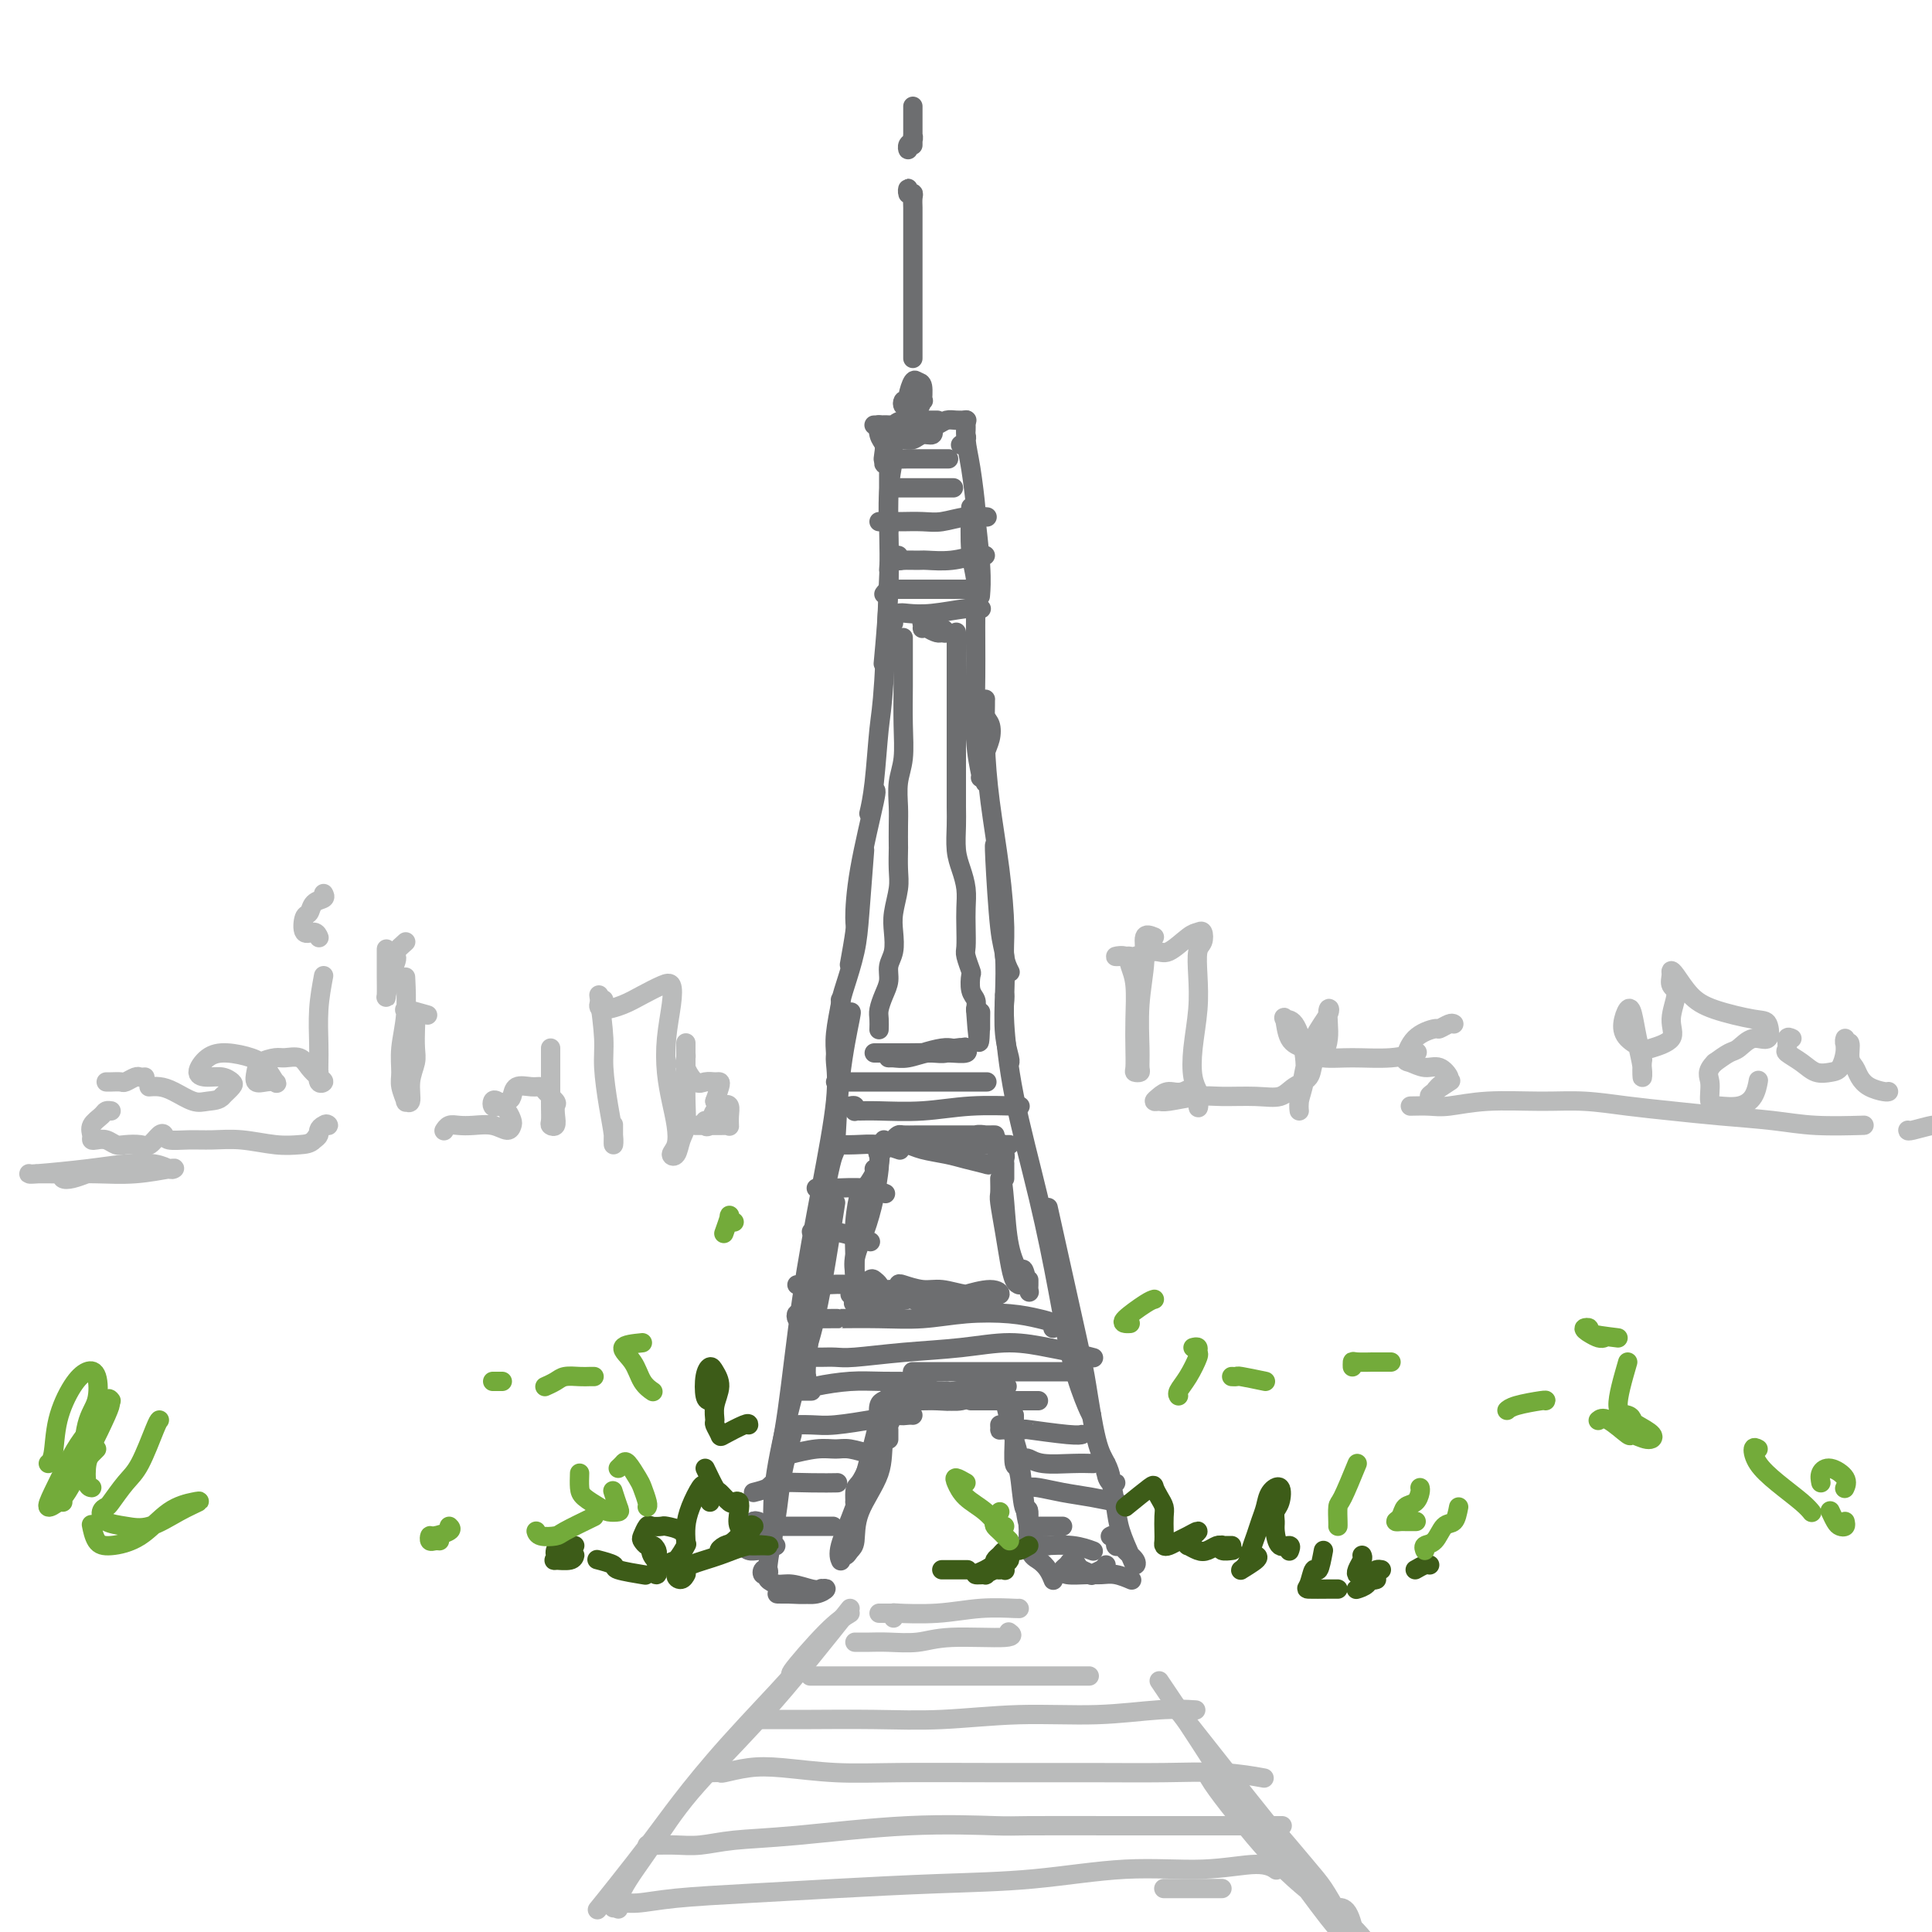 <svg viewBox='0 0 400 400' version='1.1' xmlns='http://www.w3.org/2000/svg' xmlns:xlink='http://www.w3.org/1999/xlink'><g fill='none' stroke='#6D6E70' stroke-width='4' stroke-linecap='round' stroke-linejoin='round'><path d='M187,133c-0.000,-0.480 -0.000,-0.959 0,-1c0.000,-0.041 0.001,0.358 0,1c-0.001,0.642 -0.004,1.528 0,3c0.004,1.472 0.015,3.531 0,6c-0.015,2.469 -0.057,5.348 0,8c0.057,2.652 0.211,5.076 0,7c-0.211,1.924 -0.789,3.350 -1,5c-0.211,1.650 -0.057,3.526 0,5c0.057,1.474 0.016,2.546 0,4c-0.016,1.454 -0.008,3.291 0,4c0.008,0.709 0.016,0.289 0,1c-0.016,0.711 -0.056,2.553 0,4c0.056,1.447 0.207,2.498 0,4c-0.207,1.502 -0.773,3.455 -1,5c-0.227,1.545 -0.116,2.682 0,4c0.116,1.318 0.238,2.818 0,4c-0.238,1.182 -0.834,2.045 -1,3c-0.166,0.955 0.099,2.000 0,3c-0.099,1.000 -0.562,1.953 -1,3c-0.438,1.047 -0.849,2.188 -1,3c-0.151,0.812 -0.041,1.296 0,2c0.041,0.704 0.012,1.630 0,2c-0.012,0.370 -0.006,0.185 0,0'/><path d='M198,133c-0.000,0.514 -0.000,1.028 0,1c0.000,-0.028 0.000,-0.597 0,-1c-0.000,-0.403 -0.000,-0.639 0,-1c0.000,-0.361 0.000,-0.847 0,-1c-0.000,-0.153 -0.000,0.026 0,0c0.000,-0.026 0.000,-0.256 0,0c-0.000,0.256 -0.000,0.997 0,2c0.000,1.003 0.000,2.268 0,4c-0.000,1.732 -0.000,3.930 0,6c0.000,2.070 0.000,4.012 0,6c-0.000,1.988 -0.001,4.023 0,6c0.001,1.977 0.003,3.897 0,6c-0.003,2.103 -0.011,4.390 0,6c0.011,1.610 0.041,2.545 0,4c-0.041,1.455 -0.155,3.431 0,5c0.155,1.569 0.578,2.732 1,4c0.422,1.268 0.844,2.642 1,4c0.156,1.358 0.045,2.701 0,4c-0.045,1.299 -0.026,2.556 0,4c0.026,1.444 0.059,3.076 0,4c-0.059,0.924 -0.208,1.139 0,2c0.208,0.861 0.774,2.366 1,3c0.226,0.634 0.112,0.397 0,1c-0.112,0.603 -0.222,2.047 0,3c0.222,0.953 0.778,1.415 1,2c0.222,0.585 0.111,1.292 0,2'/><path d='M202,209c0.845,12.222 0.959,4.778 1,2c0.041,-2.778 0.011,-0.889 0,0c-0.011,0.889 -0.003,0.778 0,1c0.003,0.222 0.001,0.778 0,1c-0.001,0.222 -0.000,0.111 0,0'/><path d='M182,218c-0.460,-0.000 -0.919,-0.000 -1,0c-0.081,0.000 0.217,0.001 1,0c0.783,-0.001 2.050,-0.004 3,0c0.950,0.004 1.582,0.015 3,0c1.418,-0.015 3.621,-0.056 5,0c1.379,0.056 1.935,0.211 3,0c1.065,-0.211 2.641,-0.786 3,-1c0.359,-0.214 -0.498,-0.068 -1,0c-0.502,0.068 -0.648,0.057 -1,0c-0.352,-0.057 -0.911,-0.159 -2,0c-1.089,0.159 -2.707,0.578 -4,1c-1.293,0.422 -2.262,0.846 -3,1c-0.738,0.154 -1.246,0.037 -2,0c-0.754,-0.037 -1.753,0.005 -2,0c-0.247,-0.005 0.260,-0.057 1,0c0.740,0.057 1.714,0.225 3,0c1.286,-0.225 2.883,-0.841 4,-1c1.117,-0.159 1.754,0.139 3,0c1.246,-0.139 3.103,-0.717 4,-1c0.897,-0.283 0.836,-0.272 1,0c0.164,0.272 0.553,0.805 0,1c-0.553,0.195 -2.047,0.052 -3,0c-0.953,-0.052 -1.366,-0.014 -2,0c-0.634,0.014 -1.490,0.004 -2,0c-0.510,-0.004 -0.676,-0.001 -1,0c-0.324,0.001 -0.807,0.000 -1,0c-0.193,-0.000 -0.097,-0.000 0,0'/><path d='M191,218c-1.333,0.167 -0.667,0.083 0,0'/><path d='M182,238c0.005,0.334 0.010,0.667 0,1c-0.010,0.333 -0.035,0.664 0,1c0.035,0.336 0.130,0.677 0,2c-0.130,1.323 -0.484,3.627 -1,6c-0.516,2.373 -1.192,4.814 -2,7c-0.808,2.186 -1.747,4.116 -2,6c-0.253,1.884 0.180,3.721 0,5c-0.180,1.279 -0.971,1.998 -1,2c-0.029,0.002 0.706,-0.714 1,-1c0.294,-0.286 0.147,-0.143 0,0'/><path d='M183,238c-0.369,0.506 -0.738,1.011 -1,1c-0.262,-0.011 -0.418,-0.540 0,-1c0.418,-0.460 1.412,-0.852 2,-1c0.588,-0.148 0.772,-0.051 1,0c0.228,0.051 0.499,0.055 1,0c0.501,-0.055 1.231,-0.169 2,0c0.769,0.169 1.577,0.621 3,1c1.423,0.379 3.460,0.686 5,1c1.540,0.314 2.581,0.634 4,1c1.419,0.366 3.215,0.779 4,1c0.785,0.221 0.557,0.252 1,0c0.443,-0.252 1.555,-0.786 2,-1c0.445,-0.214 0.222,-0.107 0,0'/><path d='M183,236c0.114,0.419 0.229,0.838 0,1c-0.229,0.162 -0.800,0.066 -1,0c-0.200,-0.066 -0.027,-0.101 0,0c0.027,0.101 -0.091,0.340 0,1c0.091,0.660 0.392,1.742 0,3c-0.392,1.258 -1.478,2.693 -2,5c-0.522,2.307 -0.480,5.485 -1,8c-0.520,2.515 -1.604,4.366 -2,6c-0.396,1.634 -0.106,3.051 0,4c0.106,0.949 0.028,1.431 0,2c-0.028,0.569 -0.008,1.225 0,1c0.008,-0.225 0.002,-1.330 0,-2c-0.002,-0.670 -0.001,-0.906 0,-1c0.001,-0.094 0.000,-0.047 0,0'/><path d='M181,242c0.204,0.077 0.409,0.154 0,1c-0.409,0.846 -1.430,2.461 -2,3c-0.570,0.539 -0.689,0.001 -1,1c-0.311,0.999 -0.815,3.536 -1,6c-0.185,2.464 -0.049,4.856 0,7c0.049,2.144 0.013,4.039 0,5c-0.013,0.961 -0.004,0.989 0,1c0.004,0.011 0.002,0.006 0,0'/><path d='M189,237c-0.189,-0.002 -0.377,-0.003 -1,0c-0.623,0.003 -1.680,0.011 -2,0c-0.320,-0.011 0.098,-0.041 0,0c-0.098,0.041 -0.712,0.155 -1,0c-0.288,-0.155 -0.250,-0.577 0,-1c0.250,-0.423 0.712,-0.845 1,-1c0.288,-0.155 0.401,-0.041 1,0c0.599,0.041 1.684,0.011 3,0c1.316,-0.011 2.863,-0.003 4,0c1.137,0.003 1.864,0.001 3,0c1.136,-0.001 2.679,-0.000 4,0c1.321,0.000 2.418,0.000 3,0c0.582,-0.000 0.647,-0.001 1,0c0.353,0.001 0.994,0.004 1,0c0.006,-0.004 -0.625,-0.016 -1,0c-0.375,0.016 -0.496,0.061 -1,0c-0.504,-0.061 -1.392,-0.228 -2,0c-0.608,0.228 -0.936,0.849 -2,1c-1.064,0.151 -2.866,-0.169 -4,0c-1.134,0.169 -1.601,0.826 -2,1c-0.399,0.174 -0.729,-0.135 -1,0c-0.271,0.135 -0.484,0.716 0,1c0.484,0.284 1.663,0.272 3,0c1.337,-0.272 2.831,-0.805 4,-1c1.169,-0.195 2.012,-0.052 3,0c0.988,0.052 2.120,0.014 3,0c0.880,-0.014 1.506,-0.004 2,0c0.494,0.004 0.855,0.001 1,0c0.145,-0.001 0.072,-0.001 0,0'/><path d='M208,244c0.001,-0.190 0.001,-0.379 0,-1c-0.001,-0.621 -0.004,-1.672 0,-2c0.004,-0.328 0.016,0.068 0,0c-0.016,-0.068 -0.062,-0.600 0,-1c0.062,-0.400 0.230,-0.669 0,-1c-0.230,-0.331 -0.857,-0.725 -1,-1c-0.143,-0.275 0.198,-0.431 0,-1c-0.198,-0.569 -0.936,-1.552 -1,-1c-0.064,0.552 0.546,2.637 1,5c0.454,2.363 0.752,5.002 1,8c0.248,2.998 0.445,6.355 1,9c0.555,2.645 1.469,4.576 2,5c0.531,0.424 0.678,-0.661 1,0c0.322,0.661 0.818,3.067 1,4c0.182,0.933 0.049,0.395 0,0c-0.049,-0.395 -0.013,-0.645 0,-1c0.013,-0.355 0.004,-0.816 0,-1c-0.004,-0.184 -0.002,-0.092 0,0'/><path d='M207,244c0.024,1.183 0.048,2.366 0,3c-0.048,0.634 -0.167,0.720 0,2c0.167,1.280 0.619,3.755 1,6c0.381,2.245 0.690,4.262 1,6c0.310,1.738 0.622,3.199 1,4c0.378,0.801 0.822,0.943 1,1c0.178,0.057 0.089,0.028 0,0'/><path d='M190,268c-0.168,0.119 -0.335,0.239 -1,0c-0.665,-0.239 -1.826,-0.836 -3,-1c-1.174,-0.164 -2.360,0.105 -3,0c-0.640,-0.105 -0.735,-0.586 -1,-1c-0.265,-0.414 -0.700,-0.762 -1,-1c-0.300,-0.238 -0.463,-0.365 -1,0c-0.537,0.365 -1.446,1.223 -2,2c-0.554,0.777 -0.752,1.473 -1,2c-0.248,0.527 -0.545,0.884 0,1c0.545,0.116 1.933,-0.008 3,0c1.067,0.008 1.812,0.147 3,0c1.188,-0.147 2.818,-0.580 5,-1c2.182,-0.420 4.916,-0.827 7,-1c2.084,-0.173 3.518,-0.113 4,0c0.482,0.113 0.013,0.279 1,0c0.987,-0.279 3.431,-1.002 5,-1c1.569,0.002 2.265,0.729 2,1c-0.265,0.271 -1.490,0.088 -2,0c-0.510,-0.088 -0.305,-0.080 -1,0c-0.695,0.080 -2.291,0.231 -4,0c-1.709,-0.231 -3.531,-0.843 -5,-1c-1.469,-0.157 -2.584,0.142 -4,0c-1.416,-0.142 -3.133,-0.724 -4,-1c-0.867,-0.276 -0.884,-0.245 -1,0c-0.116,0.245 -0.330,0.705 0,1c0.330,0.295 1.204,0.426 2,1c0.796,0.574 1.513,1.593 3,2c1.487,0.407 3.743,0.204 6,0'/><path d='M197,270c2.500,0.393 3.750,-0.625 5,-1c1.250,-0.375 2.500,-0.107 3,0c0.500,0.107 0.250,0.054 0,0'/><path d='M184,298c0.000,-0.311 0.000,-0.622 0,-1c0.000,-0.378 0.000,-0.822 0,-1c0.000,-0.178 0.000,-0.089 0,0'/><path d='M185,292c0.227,0.016 0.454,0.032 0,1c-0.454,0.968 -1.589,2.889 -2,5c-0.411,2.111 -0.100,4.414 -1,7c-0.900,2.586 -3.012,5.457 -4,8c-0.988,2.543 -0.850,4.759 -1,6c-0.150,1.241 -0.586,1.507 -1,2c-0.414,0.493 -0.804,1.214 -1,1c-0.196,-0.214 -0.196,-1.364 0,-2c0.196,-0.636 0.589,-0.758 1,-2c0.411,-1.242 0.842,-3.604 1,-5c0.158,-1.396 0.045,-1.828 0,-2c-0.045,-0.172 -0.023,-0.086 0,0'/><path d='M182,295c0.175,0.281 0.349,0.561 0,2c-0.349,1.439 -1.222,4.035 -2,6c-0.778,1.965 -1.463,3.297 -2,4c-0.537,0.703 -0.928,0.776 -1,2c-0.072,1.224 0.173,3.599 0,5c-0.173,1.401 -0.764,1.829 -1,2c-0.236,0.171 -0.118,0.086 0,0'/><path d='M189,293c-0.250,-0.024 -0.500,-0.049 -1,0c-0.500,0.049 -1.249,0.171 -2,0c-0.751,-0.171 -1.504,-0.634 -2,-1c-0.496,-0.366 -0.734,-0.634 -1,-1c-0.266,-0.366 -0.561,-0.829 0,-1c0.561,-0.171 1.977,-0.050 3,0c1.023,0.050 1.652,0.028 3,0c1.348,-0.028 3.413,-0.061 5,0c1.587,0.061 2.694,0.216 4,0c1.306,-0.216 2.811,-0.804 4,-1c1.189,-0.196 2.062,0.000 2,0c-0.062,-0.000 -1.060,-0.196 -2,0c-0.940,0.196 -1.823,0.784 -3,1c-1.177,0.216 -2.647,0.059 -4,0c-1.353,-0.059 -2.590,-0.019 -4,0c-1.410,0.019 -2.993,0.016 -4,0c-1.007,-0.016 -1.437,-0.047 -1,0c0.437,0.047 1.739,0.170 3,0c1.261,-0.170 2.479,-0.634 4,-1c1.521,-0.366 3.346,-0.634 5,-1c1.654,-0.366 3.138,-0.829 5,-1c1.862,-0.171 4.104,-0.049 5,0c0.896,0.049 0.448,0.024 0,0'/><path d='M183,290c-0.411,0.179 -0.822,0.358 -1,1c-0.178,0.642 -0.122,1.747 0,2c0.122,0.253 0.309,-0.345 0,1c-0.309,1.345 -1.116,4.634 -2,8c-0.884,3.366 -1.845,6.809 -3,10c-1.155,3.191 -2.503,6.128 -3,8c-0.497,1.872 -0.142,2.678 0,3c0.142,0.322 0.071,0.161 0,0'/><path d='M191,285c0.276,0.332 0.551,0.663 0,1c-0.551,0.337 -1.930,0.679 -2,1c-0.070,0.321 1.167,0.622 2,1c0.833,0.378 1.260,0.833 2,1c0.740,0.167 1.792,0.046 2,0c0.208,-0.046 -0.426,-0.016 0,0c0.426,0.016 1.914,0.018 3,0c1.086,-0.018 1.771,-0.056 2,0c0.229,0.056 0.001,0.208 0,0c-0.001,-0.208 0.225,-0.774 0,-1c-0.225,-0.226 -0.902,-0.113 -2,0c-1.098,0.113 -2.619,0.225 -4,0c-1.381,-0.225 -2.624,-0.789 -4,-1c-1.376,-0.211 -2.887,-0.071 -4,0c-1.113,0.071 -1.829,0.072 -2,0c-0.171,-0.072 0.203,-0.215 1,0c0.797,0.215 2.017,0.790 3,1c0.983,0.210 1.727,0.056 3,0c1.273,-0.056 3.073,-0.015 4,0c0.927,0.015 0.979,0.004 1,0c0.021,-0.004 0.010,-0.002 0,0'/><path d='M208,290c0.758,3.131 1.516,6.262 2,8c0.484,1.738 0.693,2.084 1,4c0.307,1.916 0.713,5.403 1,8c0.287,2.597 0.455,4.304 1,6c0.545,1.696 1.466,3.383 2,4c0.534,0.617 0.682,0.166 1,0c0.318,-0.166 0.805,-0.047 1,0c0.195,0.047 0.097,0.024 0,0'/><path d='M210,293c-0.007,0.657 -0.013,1.313 0,2c0.013,0.687 0.046,1.403 0,3c-0.046,1.597 -0.172,4.073 0,5c0.172,0.927 0.640,0.303 1,2c0.360,1.697 0.611,5.714 1,7c0.389,1.286 0.917,-0.160 1,1c0.083,1.160 -0.279,4.924 0,7c0.279,2.076 1.198,2.464 2,3c0.802,0.536 1.485,1.221 2,2c0.515,0.779 0.861,1.651 1,2c0.139,0.349 0.069,0.174 0,0'/><path d='M192,128c-0.407,0.445 -0.814,0.889 -1,1c-0.186,0.111 -0.150,-0.113 0,0c0.150,0.113 0.415,0.562 1,1c0.585,0.438 1.489,0.863 2,1c0.511,0.137 0.628,-0.016 1,0c0.372,0.016 1.000,0.200 1,0c0.000,-0.200 -0.627,-0.785 -1,-1c-0.373,-0.215 -0.492,-0.061 -1,0c-0.508,0.061 -1.405,0.031 -2,0c-0.595,-0.031 -0.888,-0.061 -1,0c-0.112,0.061 -0.044,0.212 0,0c0.044,-0.212 0.063,-0.789 0,-1c-0.063,-0.211 -0.209,-0.057 0,0c0.209,0.057 0.774,0.016 1,0c0.226,-0.016 0.113,-0.008 0,0'/><path d='M185,89c0.440,0.307 0.880,0.614 1,1c0.120,0.386 -0.080,0.851 0,1c0.080,0.149 0.439,-0.017 1,0c0.561,0.017 1.326,0.216 2,0c0.674,-0.216 1.259,-0.846 2,-1c0.741,-0.154 1.637,0.169 2,0c0.363,-0.169 0.194,-0.830 0,-1c-0.194,-0.170 -0.411,0.151 -1,0c-0.589,-0.151 -1.549,-0.772 -2,-1c-0.451,-0.228 -0.392,-0.061 -1,0c-0.608,0.061 -1.883,0.016 -3,0c-1.117,-0.016 -2.076,-0.003 -3,0c-0.924,0.003 -1.813,-0.003 -2,0c-0.187,0.003 0.329,0.015 1,0c0.671,-0.015 1.498,-0.057 2,0c0.502,0.057 0.678,0.211 1,0c0.322,-0.211 0.788,-0.789 2,-1c1.212,-0.211 3.169,-0.057 4,0c0.831,0.057 0.535,0.015 1,0c0.465,-0.015 1.692,-0.005 2,0c0.308,0.005 -0.301,0.004 -1,0c-0.699,-0.004 -1.487,-0.010 -2,0c-0.513,0.010 -0.750,0.038 -1,0c-0.250,-0.038 -0.512,-0.140 -1,0c-0.488,0.140 -1.203,0.522 -1,1c0.203,0.478 1.324,1.052 2,1c0.676,-0.052 0.907,-0.729 1,-1c0.093,-0.271 0.046,-0.135 0,0'/><path d='M191,87c-0.762,0.530 -1.523,1.060 -2,1c-0.477,-0.060 -0.669,-0.709 -1,-1c-0.331,-0.291 -0.801,-0.224 -1,0c-0.199,0.224 -0.128,0.606 0,1c0.128,0.394 0.313,0.799 1,1c0.687,0.201 1.876,0.197 3,0c1.124,-0.197 2.182,-0.589 3,-1c0.818,-0.411 1.396,-0.842 2,-1c0.604,-0.158 1.234,-0.042 2,0c0.766,0.042 1.669,0.011 2,0c0.331,-0.011 0.089,-0.003 0,0c-0.089,0.003 -0.025,0.001 0,0c0.025,-0.001 0.013,-0.000 0,0'/><path d='M191,83c0.060,0.002 0.120,0.004 0,0c-0.120,-0.004 -0.421,-0.016 -1,0c-0.579,0.016 -1.435,0.058 -2,0c-0.565,-0.058 -0.837,-0.216 -1,0c-0.163,0.216 -0.216,0.805 0,1c0.216,0.195 0.700,-0.003 1,0c0.300,0.003 0.418,0.206 1,0c0.582,-0.206 1.630,-0.823 2,-1c0.370,-0.177 0.061,0.084 0,0c-0.061,-0.084 0.127,-0.513 0,-1c-0.127,-0.487 -0.567,-1.032 -1,-1c-0.433,0.032 -0.858,0.641 -1,1c-0.142,0.359 0.000,0.467 0,1c-0.000,0.533 -0.143,1.491 0,2c0.143,0.509 0.571,0.568 1,0c0.429,-0.568 0.858,-1.762 1,-2c0.142,-0.238 -0.004,0.482 0,0c0.004,-0.482 0.159,-2.164 0,-3c-0.159,-0.836 -0.631,-0.826 -1,-1c-0.369,-0.174 -0.635,-0.531 -1,0c-0.365,0.531 -0.829,1.951 -1,3c-0.171,1.049 -0.049,1.728 0,2c0.049,0.272 0.024,0.136 0,0'/><path d='M189,74c0.000,0.188 0.000,0.376 0,0c-0.000,-0.376 -0.000,-1.315 0,-2c0.000,-0.685 0.000,-1.118 0,-2c-0.000,-0.882 -0.000,-2.215 0,-3c0.000,-0.785 0.000,-1.021 0,-2c-0.000,-0.979 -0.000,-2.702 0,-4c0.000,-1.298 0.000,-2.172 0,-3c-0.000,-0.828 -0.000,-1.611 0,-2c0.000,-0.389 0.000,-0.384 0,-1c-0.000,-0.616 -0.000,-1.853 0,-3c0.000,-1.147 0.000,-2.204 0,-3c-0.000,-0.796 -0.000,-1.330 0,-2c0.000,-0.670 0.001,-1.476 0,-2c-0.001,-0.524 -0.004,-0.766 0,-1c0.004,-0.234 0.015,-0.460 0,-1c-0.015,-0.540 -0.057,-1.395 0,-2c0.057,-0.605 0.211,-0.960 0,-1c-0.211,-0.040 -0.789,0.237 -1,0c-0.211,-0.237 -0.057,-0.987 0,-1c0.057,-0.013 0.016,0.711 0,1c-0.016,0.289 -0.008,0.145 0,0'/><path d='M188,30c0.030,0.515 0.061,1.031 0,1c-0.061,-0.031 -0.212,-0.607 0,-1c0.212,-0.393 0.789,-0.603 1,-1c0.211,-0.397 0.057,-0.981 0,-1c-0.057,-0.019 -0.015,0.528 0,1c0.015,0.472 0.004,0.870 0,1c-0.004,0.130 -0.001,-0.006 0,0c0.001,0.006 0.000,0.155 0,0c-0.000,-0.155 -0.000,-0.614 0,-1c0.000,-0.386 0.000,-0.699 0,-1c-0.000,-0.301 -0.000,-0.591 0,-1c0.000,-0.409 0.000,-0.936 0,-1c-0.000,-0.064 -0.000,0.337 0,0c0.000,-0.337 0.000,-1.410 0,-2c-0.000,-0.590 -0.000,-0.697 0,-1c0.000,-0.303 0.000,-0.801 0,-1c-0.000,-0.199 -0.000,-0.100 0,0'/><path d='M185,94c0.113,-0.161 0.226,-0.321 0,1c-0.226,1.321 -0.792,4.125 -1,7c-0.208,2.875 -0.060,5.821 0,7c0.060,1.179 0.030,0.589 0,0'/><path d='M184,98c-0.002,0.076 -0.004,0.152 0,1c0.004,0.848 0.015,2.468 0,4c-0.015,1.532 -0.056,2.978 0,6c0.056,3.022 0.207,7.621 0,13c-0.207,5.379 -0.774,11.537 -1,14c-0.226,2.463 -0.113,1.232 0,0'/><path d='M184,118c0.089,-1.306 0.178,-2.612 0,2c-0.178,4.612 -0.622,15.142 -1,21c-0.378,5.858 -0.689,7.044 -1,10c-0.311,2.956 -0.622,7.680 -1,11c-0.378,3.320 -0.822,5.234 -1,6c-0.178,0.766 -0.089,0.383 0,0'/><path d='M181,164c0.307,-0.448 0.615,-0.897 0,2c-0.615,2.897 -2.151,9.138 -3,14c-0.849,4.862 -1.011,8.344 -1,10c0.011,1.656 0.195,1.484 0,3c-0.195,1.516 -0.770,4.719 -1,6c-0.230,1.281 -0.115,0.641 0,0'/><path d='M179,176c-0.362,4.775 -0.724,9.550 -1,13c-0.276,3.450 -0.466,5.576 -1,8c-0.534,2.424 -1.411,5.144 -2,7c-0.589,1.856 -0.889,2.846 -1,4c-0.111,1.154 -0.032,2.473 0,3c0.032,0.527 0.016,0.264 0,0'/><path d='M184,91c0.111,0.066 0.222,0.132 0,1c-0.222,0.868 -0.778,2.537 -1,3c-0.222,0.463 -0.109,-0.281 0,-1c0.109,-0.719 0.215,-1.415 0,-2c-0.215,-0.585 -0.751,-1.060 -1,-2c-0.249,-0.940 -0.211,-2.345 0,-2c0.211,0.345 0.595,2.439 1,4c0.405,1.561 0.830,2.589 1,3c0.170,0.411 0.085,0.206 0,0'/><path d='M199,92c-0.113,0.089 -0.226,0.177 0,0c0.226,-0.177 0.793,-0.620 1,-1c0.207,-0.380 0.056,-0.697 0,-1c-0.056,-0.303 -0.016,-0.592 0,-1c0.016,-0.408 0.007,-0.936 0,-1c-0.007,-0.064 -0.012,0.335 0,0c0.012,-0.335 0.041,-1.405 0,-1c-0.041,0.405 -0.151,2.284 0,4c0.151,1.716 0.562,3.270 1,6c0.438,2.730 0.902,6.638 1,8c0.098,1.362 -0.170,0.180 0,2c0.170,1.820 0.776,6.644 1,10c0.224,3.356 0.064,5.245 0,6c-0.064,0.755 -0.032,0.378 0,0'/><path d='M201,105c-0.114,3.255 -0.228,6.511 0,9c0.228,2.489 0.797,4.212 1,6c0.203,1.788 0.040,3.642 0,7c-0.040,3.358 0.042,8.220 0,13c-0.042,4.780 -0.207,9.477 0,13c0.207,3.523 0.787,5.872 1,7c0.213,1.128 0.061,1.037 0,1c-0.061,-0.037 -0.030,-0.018 0,0'/><path d='M204,161c-0.008,0.690 -0.015,1.380 0,1c0.015,-0.380 0.053,-1.829 0,-3c-0.053,-1.171 -0.196,-2.062 0,-3c0.196,-0.938 0.732,-1.921 1,-3c0.268,-1.079 0.268,-2.252 0,-3c-0.268,-0.748 -0.804,-1.069 -1,-2c-0.196,-0.931 -0.050,-2.472 0,-3c0.050,-0.528 0.006,-0.044 0,0c-0.006,0.044 0.027,-0.352 0,1c-0.027,1.352 -0.113,4.451 0,8c0.113,3.549 0.426,7.547 1,12c0.574,4.453 1.408,9.362 2,14c0.592,4.638 0.942,9.006 1,12c0.058,2.994 -0.177,4.614 0,6c0.177,1.386 0.765,2.539 1,3c0.235,0.461 0.118,0.231 0,0'/><path d='M206,175c-0.083,-0.186 -0.167,-0.372 0,3c0.167,3.372 0.584,10.301 1,14c0.416,3.699 0.829,4.168 1,6c0.171,1.832 0.098,5.027 0,8c-0.098,2.973 -0.222,5.725 0,8c0.222,2.275 0.791,4.074 1,5c0.209,0.926 0.060,0.979 0,1c-0.060,0.021 -0.030,0.011 0,0'/><path d='M176,210c0.198,-0.514 0.396,-1.027 0,1c-0.396,2.027 -1.387,6.596 -2,12c-0.613,5.404 -0.847,11.643 -1,14c-0.153,2.357 -0.223,0.831 -1,4c-0.777,3.169 -2.261,11.031 -3,17c-0.739,5.969 -0.734,10.043 -1,14c-0.266,3.957 -0.802,7.796 -1,10c-0.198,2.204 -0.056,2.773 0,3c0.056,0.227 0.028,0.114 0,0'/><path d='M174,207c0.114,-0.142 0.229,-0.284 0,1c-0.229,1.284 -0.801,3.994 -1,6c-0.199,2.006 -0.024,3.307 0,4c0.024,0.693 -0.104,0.779 0,2c0.104,1.221 0.441,3.579 0,8c-0.441,4.421 -1.659,10.905 -3,18c-1.341,7.095 -2.804,14.802 -4,23c-1.196,8.198 -2.125,16.888 -3,23c-0.875,6.112 -1.697,9.645 -2,12c-0.303,2.355 -0.087,3.530 0,4c0.087,0.470 0.043,0.235 0,0'/><path d='M173,249c-1.351,8.581 -2.702,17.162 -4,23c-1.298,5.838 -2.544,8.935 -4,14c-1.456,5.065 -3.122,12.100 -4,17c-0.878,4.900 -0.967,7.665 -1,10c-0.033,2.335 -0.009,4.238 0,5c0.009,0.762 0.005,0.381 0,0'/><path d='M164,297c-0.754,2.729 -1.509,5.458 -2,8c-0.491,2.542 -0.719,4.898 -1,7c-0.281,2.102 -0.615,3.951 -1,6c-0.385,2.049 -0.822,4.297 -1,6c-0.178,1.703 -0.097,2.862 0,3c0.097,0.138 0.208,-0.745 0,-1c-0.208,-0.255 -0.737,0.116 -1,0c-0.263,-0.116 -0.261,-0.721 0,-1c0.261,-0.279 0.782,-0.234 1,0c0.218,0.234 0.135,0.655 0,1c-0.135,0.345 -0.321,0.615 0,1c0.321,0.385 1.149,0.887 2,1c0.851,0.113 1.726,-0.162 3,0c1.274,0.162 2.948,0.761 4,1c1.052,0.239 1.483,0.116 2,0c0.517,-0.116 1.121,-0.227 1,0c-0.121,0.227 -0.968,0.793 -2,1c-1.032,0.207 -2.249,0.057 -3,0c-0.751,-0.057 -1.035,-0.019 -2,0c-0.965,0.019 -2.612,0.019 -3,0c-0.388,-0.019 0.484,-0.057 2,0c1.516,0.057 3.677,0.208 5,0c1.323,-0.208 1.806,-0.774 2,-1c0.194,-0.226 0.097,-0.113 0,0'/><path d='M208,206c0.027,0.175 0.055,0.350 0,1c-0.055,0.650 -0.192,1.776 0,5c0.192,3.224 0.713,8.545 2,15c1.287,6.455 3.340,14.045 5,21c1.660,6.955 2.928,13.275 4,19c1.072,5.725 1.947,10.854 3,15c1.053,4.146 2.283,7.309 3,9c0.717,1.691 0.919,1.912 1,2c0.081,0.088 0.040,0.044 0,0'/><path d='M217,250c2.356,10.578 4.712,21.156 6,27c1.288,5.844 1.507,6.953 2,10c0.493,3.047 1.261,8.031 2,11c0.739,2.969 1.449,3.921 2,5c0.551,1.079 0.943,2.284 1,3c0.057,0.716 -0.219,0.944 0,1c0.219,0.056 0.935,-0.059 1,0c0.065,0.059 -0.519,0.292 -1,0c-0.481,-0.292 -0.858,-1.108 -1,-2c-0.142,-0.892 -0.049,-1.860 0,-2c0.049,-0.140 0.054,0.547 0,1c-0.054,0.453 -0.165,0.670 0,1c0.165,0.330 0.608,0.772 1,2c0.392,1.228 0.734,3.241 1,5c0.266,1.759 0.457,3.264 1,5c0.543,1.736 1.439,3.705 2,5c0.561,1.295 0.787,1.918 1,2c0.213,0.082 0.412,-0.378 0,-1c-0.412,-0.622 -1.435,-1.406 -2,-2c-0.565,-0.594 -0.674,-0.996 -1,-1c-0.326,-0.004 -0.871,0.391 -1,0c-0.129,-0.391 0.158,-1.567 0,-2c-0.158,-0.433 -0.759,-0.124 -1,0c-0.241,0.124 -0.120,0.062 0,0'/><path d='M229,324c-0.182,0.316 -0.363,0.632 -1,1c-0.637,0.368 -1.729,0.788 -2,1c-0.271,0.212 0.278,0.218 0,0c-0.278,-0.218 -1.385,-0.658 -2,-1c-0.615,-0.342 -0.739,-0.585 -1,-1c-0.261,-0.415 -0.660,-1.001 -1,-1c-0.340,0.001 -0.622,0.589 -1,1c-0.378,0.411 -0.853,0.645 -1,1c-0.147,0.355 0.035,0.831 1,1c0.965,0.169 2.714,0.032 4,0c1.286,-0.032 2.107,0.043 3,0c0.893,-0.043 1.856,-0.204 3,0c1.144,0.204 2.470,0.773 3,1c0.530,0.227 0.265,0.114 0,0'/><path d='M184,95c-0.511,0.392 -1.022,0.785 -1,1c0.022,0.215 0.577,0.254 1,0c0.423,-0.254 0.713,-0.800 1,-1c0.287,-0.200 0.571,-0.054 1,0c0.429,0.054 1.001,0.014 2,0c0.999,-0.014 2.423,-0.004 4,0c1.577,0.004 3.308,0.001 4,0c0.692,-0.001 0.346,-0.001 0,0'/><path d='M187,101c-0.891,0.000 -1.783,0.000 -2,0c-0.217,0.000 0.240,0.000 1,0c0.760,-0.000 1.822,0.000 3,0c1.178,0.000 2.471,0.000 4,0c1.529,-0.000 3.294,0.000 4,0c0.706,-0.000 0.353,0.000 0,0'/><path d='M183,108c-0.590,-0.000 -1.179,-0.000 -1,0c0.179,0.000 1.127,0.001 2,0c0.873,-0.001 1.671,-0.004 2,0c0.329,0.004 0.190,0.015 1,0c0.810,-0.015 2.568,-0.057 4,0c1.432,0.057 2.539,0.211 4,0c1.461,-0.211 3.278,-0.788 5,-1c1.722,-0.212 3.349,-0.061 4,0c0.651,0.061 0.325,0.030 0,0'/><path d='M186,115c-0.528,-0.113 -1.056,-0.227 -1,0c0.056,0.227 0.695,0.794 1,1c0.305,0.206 0.277,0.051 1,0c0.723,-0.051 2.197,0.000 3,0c0.803,-0.000 0.933,-0.053 2,0c1.067,0.053 3.069,0.210 5,0c1.931,-0.210 3.789,-0.787 5,-1c1.211,-0.213 1.775,-0.061 2,0c0.225,0.061 0.113,0.030 0,0'/><path d='M183,123c0.321,-0.423 0.641,-0.845 1,-1c0.359,-0.155 0.755,-0.041 1,0c0.245,0.041 0.338,0.011 1,0c0.662,-0.011 1.894,-0.003 3,0c1.106,0.003 2.086,0.001 3,0c0.914,-0.001 1.760,-0.000 3,0c1.240,0.000 2.872,0.000 4,0c1.128,-0.000 1.751,-0.000 2,0c0.249,0.000 0.125,0.000 0,0'/><path d='M185,129c-0.080,-0.312 -0.159,-0.623 0,-1c0.159,-0.377 0.558,-0.819 1,-1c0.442,-0.181 0.928,-0.101 2,0c1.072,0.101 2.731,0.223 5,0c2.269,-0.223 5.149,-0.791 7,-1c1.851,-0.209 2.672,-0.060 3,0c0.328,0.060 0.164,0.030 0,0'/><path d='M173,224c0.711,0.000 1.423,0.000 2,0c0.577,0.000 1.021,0.000 2,0c0.979,0.000 2.494,0.000 4,0c1.506,-0.000 3.003,0.000 5,0c1.997,0.000 4.494,-0.000 7,0c2.506,0.000 5.021,0.000 7,0c1.979,0.000 3.423,0.000 4,0c0.577,0.000 0.289,0.000 0,0'/><path d='M175,229c0.310,0.030 0.621,0.061 1,0c0.379,-0.061 0.828,-0.213 1,0c0.172,0.213 0.069,0.790 0,1c-0.069,0.210 -0.102,0.052 0,0c0.102,-0.052 0.340,0.000 1,0c0.660,-0.000 1.742,-0.053 4,0c2.258,0.053 5.691,0.210 9,0c3.309,-0.210 6.495,-0.788 10,-1c3.505,-0.212 7.328,-0.057 9,0c1.672,0.057 1.192,0.016 1,0c-0.192,-0.016 -0.096,-0.008 0,0'/><path d='M174,237c-0.869,0.002 -1.738,0.004 -2,0c-0.262,-0.004 0.084,-0.015 1,0c0.916,0.015 2.403,0.057 4,0c1.597,-0.057 3.304,-0.211 5,0c1.696,0.211 3.380,0.788 4,1c0.620,0.212 0.177,0.061 0,0c-0.177,-0.061 -0.089,-0.030 0,0'/><path d='M171,246c-0.293,-0.001 -0.585,-0.001 -1,0c-0.415,0.001 -0.951,0.004 -1,0c-0.049,-0.004 0.390,-0.015 1,0c0.610,0.015 1.390,0.056 3,0c1.610,-0.056 4.049,-0.207 6,0c1.951,0.207 3.415,0.774 4,1c0.585,0.226 0.293,0.113 0,0'/><path d='M168,255c1.675,0.022 3.349,0.045 4,0c0.651,-0.045 0.278,-0.156 1,0c0.722,0.156 2.541,0.581 4,1c1.459,0.419 2.560,0.834 3,1c0.440,0.166 0.220,0.083 0,0'/><path d='M166,266c-0.491,-0.001 -0.983,-0.001 -1,0c-0.017,0.001 0.440,0.004 1,0c0.560,-0.004 1.222,-0.015 2,0c0.778,0.015 1.673,0.057 3,0c1.327,-0.057 3.088,-0.211 5,0c1.912,0.211 3.976,0.788 5,1c1.024,0.212 1.007,0.061 1,0c-0.007,-0.061 -0.003,-0.030 0,0'/><path d='M166,273c-0.397,-0.536 -0.795,-1.072 -1,-1c-0.205,0.072 -0.219,0.751 0,1c0.219,0.249 0.670,0.066 1,0c0.330,-0.066 0.539,-0.017 2,0c1.461,0.017 4.176,0.001 5,0c0.824,-0.001 -0.241,0.013 1,0c1.241,-0.013 4.790,-0.053 8,0c3.210,0.053 6.083,0.199 9,0c2.917,-0.199 5.878,-0.743 9,-1c3.122,-0.257 6.406,-0.226 9,0c2.594,0.226 4.500,0.648 6,1c1.500,0.352 2.596,0.633 3,1c0.404,0.367 0.115,0.819 0,1c-0.115,0.181 -0.058,0.090 0,0'/><path d='M169,281c-0.382,0.000 -0.764,0.001 -1,0c-0.236,-0.001 -0.326,-0.003 0,0c0.326,0.003 1.070,0.012 2,0c0.930,-0.012 2.048,-0.046 3,0c0.952,0.046 1.738,0.173 4,0c2.262,-0.173 6.001,-0.646 10,-1c3.999,-0.354 8.260,-0.589 12,-1c3.740,-0.411 6.961,-1.000 10,-1c3.039,-0.000 5.897,0.588 8,1c2.103,0.412 3.451,0.650 5,1c1.549,0.350 3.300,0.814 4,1c0.700,0.186 0.350,0.093 0,0'/><path d='M168,288c-1.144,0.006 -2.289,0.012 -3,0c-0.711,-0.012 -0.989,-0.042 -1,0c-0.011,0.042 0.243,0.155 1,0c0.757,-0.155 2.015,-0.577 4,-1c1.985,-0.423 4.697,-0.845 7,-1c2.303,-0.155 4.197,-0.042 7,0c2.803,0.042 6.515,0.012 8,0c1.485,-0.012 0.742,-0.006 0,0'/><path d='M164,295c0.096,-0.002 0.191,-0.004 0,0c-0.191,0.004 -0.670,0.015 0,0c0.670,-0.015 2.489,-0.056 4,0c1.511,0.056 2.715,0.207 5,0c2.285,-0.207 5.653,-0.774 7,-1c1.347,-0.226 0.674,-0.113 0,0'/><path d='M164,301c-0.461,0.115 -0.922,0.231 0,0c0.922,-0.231 3.228,-0.808 5,-1c1.772,-0.192 3.011,0.001 4,0c0.989,-0.001 1.729,-0.196 3,0c1.271,0.196 3.073,0.784 4,1c0.927,0.216 0.979,0.062 1,0c0.021,-0.062 0.010,-0.031 0,0'/><path d='M156,309c1.214,-0.309 2.427,-0.619 3,-1c0.573,-0.381 0.504,-0.834 2,-1c1.496,-0.166 4.557,-0.045 7,0c2.443,0.045 4.270,0.013 5,0c0.730,-0.013 0.365,-0.006 0,0'/><path d='M157,315c-0.425,-0.113 -0.850,-0.226 -1,0c-0.150,0.226 -0.026,0.793 0,1c0.026,0.207 -0.045,0.056 1,0c1.045,-0.056 3.205,-0.015 5,0c1.795,0.015 3.223,0.004 4,0c0.777,-0.004 0.901,-0.001 2,0c1.099,0.001 3.171,0.000 4,0c0.829,-0.000 0.414,-0.000 0,0'/><path d='M160,320c0.554,0.030 1.109,0.061 0,0c-1.109,-0.061 -3.880,-0.212 -5,0c-1.120,0.212 -0.589,0.789 0,1c0.589,0.211 1.235,0.057 2,0c0.765,-0.057 1.647,-0.016 2,0c0.353,0.016 0.176,0.008 0,0'/><path d='M195,284c-1.970,0.000 -3.939,0.000 -5,0c-1.061,0.000 -1.213,0.000 -1,0c0.213,0.000 0.792,0.000 1,0c0.208,-0.000 0.045,0.000 1,0c0.955,0.000 3.027,0.000 5,0c1.973,0.000 3.846,0.000 6,0c2.154,0.000 4.588,0.000 7,0c2.412,0.000 4.803,0.000 7,0c2.197,0.000 4.199,0.000 5,0c0.801,0.000 0.400,0.000 0,0'/><path d='M201,290c0.348,0.000 0.696,0.000 1,0c0.304,0.000 0.565,0.000 1,0c0.435,0.000 1.045,0.000 2,0c0.955,0.000 2.256,0.000 4,0c1.744,0.000 3.931,0.000 5,0c1.069,0.000 1.020,0.000 1,0c-0.020,0.000 -0.010,0.000 0,0'/><path d='M207,295c0.016,0.425 0.031,0.850 0,1c-0.031,0.150 -0.110,0.026 1,0c1.110,-0.026 3.408,0.045 4,0c0.592,-0.045 -0.522,-0.208 1,0c1.522,0.208 5.679,0.787 8,1c2.321,0.213 2.806,0.061 3,0c0.194,-0.061 0.097,-0.030 0,0'/><path d='M212,302c0.233,-0.113 0.466,-0.226 1,0c0.534,0.226 1.370,0.793 3,1c1.630,0.207 4.054,0.056 6,0c1.946,-0.056 3.413,-0.016 4,0c0.587,0.016 0.293,0.008 0,0'/><path d='M213,308c0.421,-0.091 0.842,-0.182 2,0c1.158,0.182 3.053,0.636 5,1c1.947,0.364 3.947,0.636 6,1c2.053,0.364 4.158,0.818 5,1c0.842,0.182 0.421,0.091 0,0'/><path d='M218,316c0.061,0.000 0.121,0.000 -1,0c-1.121,0.000 -3.425,0.000 -4,0c-0.575,0.000 0.578,0.000 2,0c1.422,0.000 3.114,0.000 4,0c0.886,0.000 0.968,0.000 1,0c0.032,0.000 0.016,0.000 0,0'/><path d='M216,320c-0.248,-0.001 -0.497,-0.001 -1,0c-0.503,0.001 -1.262,0.004 -2,0c-0.738,-0.004 -1.455,-0.015 -1,0c0.455,0.015 2.081,0.056 4,0c1.919,-0.056 4.132,-0.207 6,0c1.868,0.207 3.391,0.774 4,1c0.609,0.226 0.305,0.113 0,0'/></g>
<g fill='none' stroke='#3D5C18' stroke-width='4' stroke-linecap='round' stroke-linejoin='round'><path d='M146,304c0.787,1.637 1.573,3.275 2,4c0.427,0.725 0.493,0.539 1,1c0.507,0.461 1.455,1.569 2,2c0.545,0.431 0.689,0.183 1,0c0.311,-0.183 0.791,-0.302 1,0c0.209,0.302 0.147,1.024 0,2c-0.147,0.976 -0.380,2.206 0,3c0.380,0.794 1.374,1.152 2,1c0.626,-0.152 0.884,-0.812 1,-1c0.116,-0.188 0.092,0.098 0,0c-0.092,-0.098 -0.250,-0.580 -1,0c-0.750,0.580 -2.091,2.222 -3,3c-0.909,0.778 -1.387,0.692 -2,1c-0.613,0.308 -1.363,1.011 -1,1c0.363,-0.011 1.838,-0.737 3,-1c1.162,-0.263 2.010,-0.065 3,0c0.990,0.065 2.120,-0.005 3,0c0.880,0.005 1.510,0.085 1,0c-0.510,-0.085 -2.158,-0.333 -4,0c-1.842,0.333 -3.877,1.248 -6,2c-2.123,0.752 -4.334,1.340 -6,2c-1.666,0.660 -2.787,1.394 -3,2c-0.213,0.606 0.481,1.086 1,1c0.519,-0.086 0.863,-0.739 1,-1c0.137,-0.261 0.069,-0.131 0,0'/><path d='M141,323c0.030,-0.187 0.061,-0.374 -1,0c-1.061,0.374 -3.212,1.309 -4,2c-0.788,0.691 -0.211,1.138 0,1c0.211,-0.138 0.057,-0.863 0,-1c-0.057,-0.137 -0.019,0.312 0,0c0.019,-0.312 0.017,-1.384 0,-2c-0.017,-0.616 -0.050,-0.774 0,-1c0.050,-0.226 0.184,-0.519 0,-1c-0.184,-0.481 -0.685,-1.149 -1,-1c-0.315,0.149 -0.445,1.114 0,2c0.445,0.886 1.464,1.691 2,2c0.536,0.309 0.588,0.121 1,0c0.412,-0.121 1.183,-0.177 2,-1c0.817,-0.823 1.682,-2.414 2,-3c0.318,-0.586 0.091,-0.167 0,0c-0.091,0.167 -0.045,0.084 0,0'/><path d='M147,311c-0.362,-1.173 -0.724,-2.346 -1,-3c-0.276,-0.654 -0.466,-0.787 -1,0c-0.534,0.787 -1.411,2.496 -2,4c-0.589,1.504 -0.891,2.803 -1,4c-0.109,1.197 -0.026,2.293 0,3c0.026,0.707 -0.005,1.027 0,1c0.005,-0.027 0.047,-0.399 0,-1c-0.047,-0.601 -0.183,-1.431 -1,-2c-0.817,-0.569 -2.313,-0.878 -3,-1c-0.687,-0.122 -0.563,-0.058 -1,0c-0.437,0.058 -1.435,0.111 -2,0c-0.565,-0.111 -0.699,-0.385 -1,0c-0.301,0.385 -0.771,1.429 -1,2c-0.229,0.571 -0.219,0.668 0,1c0.219,0.332 0.647,0.898 1,1c0.353,0.102 0.631,-0.261 1,0c0.369,0.261 0.830,1.147 1,2c0.170,0.853 0.049,1.672 0,2c-0.049,0.328 -0.024,0.164 0,0'/><path d='M133,326c0.560,0.091 1.120,0.182 0,0c-1.120,-0.182 -3.919,-0.636 -5,-1c-1.081,-0.364 -0.445,-0.636 -1,-1c-0.555,-0.364 -2.301,-0.818 -3,-1c-0.699,-0.182 -0.349,-0.091 0,0'/><path d='M119,320c-1.156,-0.091 -2.313,-0.182 -3,0c-0.687,0.182 -0.906,0.638 -1,1c-0.094,0.362 -0.064,0.629 0,1c0.064,0.371 0.161,0.845 0,1c-0.161,0.155 -0.579,-0.010 0,0c0.579,0.010 2.156,0.195 3,0c0.844,-0.195 0.955,-0.770 1,-1c0.045,-0.230 0.022,-0.115 0,0'/><path d='M155,295c0.008,-0.211 0.017,-0.422 -1,0c-1.017,0.422 -3.058,1.478 -4,2c-0.942,0.522 -0.784,0.509 -1,0c-0.216,-0.509 -0.807,-1.516 -1,-2c-0.193,-0.484 0.012,-0.446 0,-1c-0.012,-0.554 -0.241,-1.700 0,-3c0.241,-1.300 0.954,-2.755 1,-4c0.046,-1.245 -0.573,-2.281 -1,-3c-0.427,-0.719 -0.661,-1.121 -1,-1c-0.339,0.121 -0.784,0.764 -1,2c-0.216,1.236 -0.202,3.063 0,4c0.202,0.937 0.593,0.983 1,1c0.407,0.017 0.831,0.005 1,0c0.169,-0.005 0.085,-0.002 0,0'/><path d='M233,312c2.022,-1.643 4.044,-3.287 5,-4c0.956,-0.713 0.844,-0.497 1,0c0.156,0.497 0.578,1.274 1,2c0.422,0.726 0.845,1.399 1,2c0.155,0.601 0.044,1.128 0,2c-0.044,0.872 -0.020,2.087 0,3c0.020,0.913 0.035,1.524 0,2c-0.035,0.476 -0.120,0.816 0,1c0.120,0.184 0.446,0.210 1,0c0.554,-0.210 1.335,-0.656 2,-1c0.665,-0.344 1.212,-0.586 2,-1c0.788,-0.414 1.817,-1.002 2,-1c0.183,0.002 -0.481,0.592 -1,1c-0.519,0.408 -0.894,0.632 -1,1c-0.106,0.368 0.055,0.879 0,1c-0.055,0.121 -0.327,-0.150 0,0c0.327,0.150 1.253,0.720 2,1c0.747,0.280 1.315,0.271 2,0c0.685,-0.271 1.487,-0.805 2,-1c0.513,-0.195 0.736,-0.052 1,0c0.264,0.052 0.569,0.013 1,0c0.431,-0.013 0.989,0.000 1,0c0.011,-0.000 -0.526,-0.014 -1,0c-0.474,0.014 -0.887,0.056 -1,0c-0.113,-0.056 0.073,-0.211 0,0c-0.073,0.211 -0.404,0.788 0,1c0.404,0.212 1.544,0.061 2,0c0.456,-0.061 0.228,-0.030 0,0'/><path d='M260,322c0.364,0.185 0.727,0.370 0,1c-0.727,0.630 -2.546,1.705 -3,2c-0.454,0.295 0.456,-0.189 1,-1c0.544,-0.811 0.722,-1.950 1,-3c0.278,-1.050 0.656,-2.011 1,-3c0.344,-0.989 0.653,-2.007 1,-3c0.347,-0.993 0.730,-1.963 1,-3c0.270,-1.037 0.426,-2.142 1,-3c0.574,-0.858 1.565,-1.469 2,-1c0.435,0.469 0.315,2.018 0,3c-0.315,0.982 -0.823,1.397 -1,2c-0.177,0.603 -0.023,1.395 0,2c0.023,0.605 -0.085,1.024 0,2c0.085,0.976 0.363,2.509 1,3c0.637,0.491 1.633,-0.060 2,0c0.367,0.060 0.105,0.731 0,1c-0.105,0.269 -0.052,0.134 0,0'/><path d='M274,321c-0.332,1.774 -0.664,3.547 -1,4c-0.336,0.453 -0.675,-0.415 -1,0c-0.325,0.415 -0.637,2.111 -1,3c-0.363,0.889 -0.778,0.970 0,1c0.778,0.030 2.748,0.008 4,0c1.252,-0.008 1.786,-0.002 2,0c0.214,0.002 0.107,0.001 0,0'/><path d='M286,325c-0.324,-0.061 -0.647,-0.121 -1,0c-0.353,0.121 -0.735,0.425 -1,1c-0.265,0.575 -0.411,1.422 -1,2c-0.589,0.578 -1.620,0.886 -2,1c-0.380,0.114 -0.109,0.032 0,0c0.109,-0.032 0.054,-0.016 0,0'/><path d='M196,325c-0.560,0.000 -1.119,0.000 -1,0c0.119,0.000 0.917,0.000 2,0c1.083,0.000 2.452,0.000 3,0c0.548,0.000 0.274,0.000 0,0'/><path d='M213,320c-0.804,0.469 -1.609,0.939 -2,1c-0.391,0.061 -0.370,-0.285 -1,0c-0.630,0.285 -1.912,1.202 -3,2c-1.088,0.798 -1.984,1.478 -3,2c-1.016,0.522 -2.154,0.887 -2,1c0.154,0.113 1.599,-0.025 2,0c0.401,0.025 -0.243,0.214 0,0c0.243,-0.214 1.371,-0.831 2,-1c0.629,-0.169 0.758,0.109 1,0c0.242,-0.109 0.598,-0.604 1,-1c0.402,-0.396 0.851,-0.691 1,-1c0.149,-0.309 -0.002,-0.630 0,-1c0.002,-0.370 0.158,-0.789 0,-1c-0.158,-0.211 -0.628,-0.215 -1,0c-0.372,0.215 -0.646,0.650 -1,1c-0.354,0.350 -0.788,0.616 -1,1c-0.212,0.384 -0.201,0.886 0,1c0.201,0.114 0.593,-0.162 1,0c0.407,0.162 0.831,0.760 1,1c0.169,0.240 0.085,0.120 0,0'/><path d='M282,322c0.109,0.229 0.218,0.457 0,1c-0.218,0.543 -0.762,1.399 -1,2c-0.238,0.601 -0.169,0.945 0,1c0.169,0.055 0.437,-0.181 1,0c0.563,0.181 1.421,0.780 2,1c0.579,0.220 0.880,0.063 1,0c0.120,-0.063 0.060,-0.031 0,0'/><path d='M293,325c0.733,-0.422 1.467,-0.844 2,-1c0.533,-0.156 0.867,-0.044 1,0c0.133,0.044 0.067,0.022 0,0'/></g>
<g fill='none' stroke='#BABBBB' stroke-width='4' stroke-linecap='round' stroke-linejoin='round'><path d='M185,335c-0.024,-0.423 -0.049,-0.845 0,-1c0.049,-0.155 0.171,-0.041 0,0c-0.171,0.041 -0.635,0.011 -1,0c-0.365,-0.011 -0.629,-0.003 -1,0c-0.371,0.003 -0.847,0.002 -1,0c-0.153,-0.002 0.017,-0.004 1,0c0.983,0.004 2.779,0.015 3,0c0.221,-0.015 -1.132,-0.057 0,0c1.132,0.057 4.748,0.211 8,0c3.252,-0.211 6.140,-0.789 9,-1c2.860,-0.211 5.693,-0.057 7,0c1.307,0.057 1.088,0.016 1,0c-0.088,-0.016 -0.044,-0.008 0,0'/><path d='M177,340c0.963,0.009 1.927,0.017 3,0c1.073,-0.017 2.256,-0.061 4,0c1.744,0.061 4.050,0.226 6,0c1.950,-0.226 3.543,-0.844 7,-1c3.457,-0.156 8.777,0.150 11,0c2.223,-0.150 1.349,-0.757 1,-1c-0.349,-0.243 -0.175,-0.121 0,0'/><path d='M168,347c-0.240,0.000 -0.480,0.000 0,0c0.480,0.000 1.680,0.000 4,0c2.320,0.000 5.761,0.000 10,0c4.239,0.000 9.277,0.000 14,0c4.723,-0.000 9.132,0.000 13,0c3.868,0.000 7.195,0.000 10,0c2.805,0.000 5.087,0.000 6,0c0.913,0.000 0.456,0.000 0,0'/><path d='M156,356c0.348,0.001 0.697,0.001 2,0c1.303,-0.001 3.562,-0.004 5,0c1.438,0.004 2.055,0.016 5,0c2.945,-0.016 8.217,-0.061 13,0c4.783,0.061 9.076,0.226 14,0c4.924,-0.226 10.480,-0.845 16,-1c5.520,-0.155 11.005,0.154 16,0c4.995,-0.154 9.499,-0.772 13,-1c3.501,-0.228 6.000,-0.065 7,0c1.000,0.065 0.500,0.033 0,0'/><path d='M146,367c-0.053,-0.002 -0.105,-0.004 0,0c0.105,0.004 0.368,0.014 1,0c0.632,-0.014 1.634,-0.053 2,0c0.366,0.053 0.097,0.196 1,0c0.903,-0.196 2.978,-0.732 5,-1c2.022,-0.268 3.991,-0.268 7,0c3.009,0.268 7.058,0.804 11,1c3.942,0.196 7.776,0.051 13,0c5.224,-0.051 11.839,-0.010 19,0c7.161,0.010 14.869,-0.011 21,0c6.131,0.011 10.685,0.055 15,0c4.315,-0.055 8.393,-0.207 12,0c3.607,0.207 6.745,0.773 8,1c1.255,0.227 0.628,0.113 0,0'/><path d='M136,382c-0.981,-0.002 -1.961,-0.004 -2,0c-0.039,0.004 0.864,0.013 2,0c1.136,-0.013 2.506,-0.050 4,0c1.494,0.050 3.112,0.185 5,0c1.888,-0.185 4.048,-0.691 7,-1c2.952,-0.309 6.698,-0.423 13,-1c6.302,-0.577 15.159,-1.619 23,-2c7.841,-0.381 14.665,-0.102 18,0c3.335,0.102 3.182,0.027 7,0c3.818,-0.027 11.609,-0.007 18,0c6.391,0.007 11.383,0.002 16,0c4.617,-0.002 8.858,-0.001 12,0c3.142,0.001 5.183,0.000 6,0c0.817,-0.000 0.408,-0.000 0,0'/><path d='M127,395c0.120,-0.447 0.240,-0.893 1,-1c0.760,-0.107 2.161,0.126 4,0c1.839,-0.126 4.117,-0.610 8,-1c3.883,-0.390 9.371,-0.687 15,-1c5.629,-0.313 11.400,-0.643 18,-1c6.600,-0.357 14.029,-0.741 21,-1c6.971,-0.259 13.483,-0.391 20,-1c6.517,-0.609 13.039,-1.694 19,-2c5.961,-0.306 11.361,0.165 16,0c4.639,-0.165 8.518,-0.968 11,-1c2.482,-0.032 3.566,0.705 4,1c0.434,0.295 0.217,0.147 0,0'/><path d='M253,391c-4.583,0.000 -9.167,0.000 -11,0c-1.833,0.000 -0.917,0.000 0,0'/><path d='M176,333c-2.364,2.994 -4.728,5.987 -8,10c-3.272,4.013 -7.451,9.044 -12,14c-4.549,4.956 -9.468,9.836 -13,14c-3.532,4.164 -5.679,7.613 -8,11c-2.321,3.387 -4.818,6.712 -6,9c-1.182,2.288 -1.049,3.539 -1,4c0.049,0.461 0.014,0.132 0,0c-0.014,-0.132 -0.007,-0.066 0,0'/><path d='M176,334c-1.272,0.762 -2.545,1.525 -5,4c-2.455,2.475 -6.093,6.664 -7,8c-0.907,1.336 0.915,-0.181 -1,2c-1.915,2.181 -7.568,8.060 -12,13c-4.432,4.940 -7.643,8.943 -10,12c-2.357,3.057 -3.858,5.170 -6,8c-2.142,2.830 -4.923,6.377 -7,9c-2.077,2.623 -3.451,4.321 -4,5c-0.549,0.679 -0.275,0.340 0,0'/><path d='M243,353c7.958,10.097 15.916,20.194 19,24c3.084,3.806 1.293,1.322 2,2c0.707,0.678 3.911,4.518 6,7c2.089,2.482 3.064,3.607 4,5c0.936,1.393 1.834,3.053 3,5c1.166,1.947 2.601,4.182 3,4c0.399,-0.182 -0.239,-2.780 -1,-4c-0.761,-1.220 -1.646,-1.063 -2,-1c-0.354,0.063 -0.177,0.031 0,0'/><path d='M240,348c2.719,4.026 5.438,8.051 8,12c2.562,3.949 4.967,7.820 8,12c3.033,4.180 6.692,8.668 10,13c3.308,4.332 6.263,8.508 9,12c2.737,3.492 5.254,6.302 7,8c1.746,1.698 2.720,2.285 3,2c0.280,-0.285 -0.133,-1.442 -1,-3c-0.867,-1.558 -2.188,-3.516 -5,-6c-2.812,-2.484 -7.114,-5.495 -11,-9c-3.886,-3.505 -7.356,-7.506 -11,-12c-3.644,-4.494 -7.464,-9.481 -7,-10c0.464,-0.519 5.210,3.430 10,9c4.790,5.570 9.624,12.761 14,18c4.376,5.239 8.293,8.526 10,10c1.707,1.474 1.202,1.135 1,1c-0.202,-0.135 -0.101,-0.068 0,0'/><path d='M124,206c0.445,3.324 0.890,6.647 1,9c0.110,2.353 -0.114,3.735 0,6c0.114,2.265 0.566,5.412 1,8c0.434,2.588 0.848,4.616 1,6c0.152,1.384 0.041,2.124 0,2c-0.041,-0.124 -0.011,-1.110 0,-2c0.011,-0.890 0.003,-1.683 0,-2c-0.003,-0.317 -0.002,-0.159 0,0'/><path d='M125,207c-0.439,0.291 -0.879,0.583 -1,1c-0.121,0.417 0.076,0.961 1,1c0.924,0.039 2.574,-0.425 4,-1c1.426,-0.575 2.627,-1.262 4,-2c1.373,-0.738 2.917,-1.529 4,-2c1.083,-0.471 1.705,-0.623 2,0c0.295,0.623 0.265,2.021 0,4c-0.265,1.979 -0.763,4.540 -1,7c-0.237,2.460 -0.212,4.820 0,7c0.212,2.180 0.610,4.180 1,6c0.390,1.820 0.773,3.459 1,5c0.227,1.541 0.299,2.984 0,4c-0.299,1.016 -0.970,1.605 -1,2c-0.030,0.395 0.580,0.595 1,0c0.420,-0.595 0.648,-1.986 1,-3c0.352,-1.014 0.826,-1.651 1,-3c0.174,-1.349 0.047,-3.411 0,-5c-0.047,-1.589 -0.013,-2.706 0,-4c0.013,-1.294 0.004,-2.765 0,-4c-0.004,-1.235 -0.003,-2.235 0,-3c0.003,-0.765 0.007,-1.293 0,-1c-0.007,0.293 -0.024,1.409 0,2c0.024,0.591 0.090,0.656 0,1c-0.090,0.344 -0.336,0.967 0,2c0.336,1.033 1.254,2.474 2,3c0.746,0.526 1.322,0.135 2,0c0.678,-0.135 1.460,-0.016 2,0c0.540,0.016 0.838,-0.073 1,0c0.162,0.073 0.189,0.306 0,1c-0.189,0.694 -0.595,1.847 -1,3'/><path d='M148,228c0.973,2.029 0.406,1.603 0,2c-0.406,0.397 -0.652,1.617 -1,2c-0.348,0.383 -0.798,-0.073 -1,0c-0.202,0.073 -0.155,0.673 0,1c0.155,0.327 0.420,0.380 1,0c0.580,-0.380 1.476,-1.194 2,-2c0.524,-0.806 0.676,-1.603 1,-2c0.324,-0.397 0.818,-0.394 1,0c0.182,0.394 0.050,1.177 0,2c-0.050,0.823 -0.017,1.685 0,2c0.017,0.315 0.018,0.085 0,0c-0.018,-0.085 -0.056,-0.023 -1,0c-0.944,0.023 -2.792,0.006 -4,0c-1.208,-0.006 -1.774,-0.002 -2,0c-0.226,0.002 -0.113,0.001 0,0'/><path d='M114,221c0.000,-0.234 0.000,-0.469 0,-1c-0.000,-0.531 -0.000,-1.360 0,-2c0.000,-0.640 0.000,-1.093 0,-1c-0.000,0.093 -0.001,0.732 0,2c0.001,1.268 0.004,3.164 0,5c-0.004,1.836 -0.015,3.611 0,5c0.015,1.389 0.056,2.393 0,3c-0.056,0.607 -0.209,0.816 0,1c0.209,0.184 0.781,0.344 1,0c0.219,-0.344 0.084,-1.192 0,-2c-0.084,-0.808 -0.118,-1.575 0,-2c0.118,-0.425 0.389,-0.508 0,-1c-0.389,-0.492 -1.438,-1.393 -2,-2c-0.562,-0.607 -0.636,-0.920 -1,-1c-0.364,-0.080 -1.018,0.073 -2,0c-0.982,-0.073 -2.291,-0.373 -3,0c-0.709,0.373 -0.817,1.417 -1,2c-0.183,0.583 -0.439,0.705 -1,1c-0.561,0.295 -1.426,0.764 -2,1c-0.574,0.236 -0.858,0.238 -1,0c-0.142,-0.238 -0.143,-0.716 0,-1c0.143,-0.284 0.429,-0.372 1,0c0.571,0.372 1.427,1.206 2,2c0.573,0.794 0.863,1.547 1,2c0.137,0.453 0.122,0.605 0,1c-0.122,0.395 -0.351,1.033 -1,1c-0.649,-0.033 -1.719,-0.737 -3,-1c-1.281,-0.263 -2.774,-0.084 -4,0c-1.226,0.084 -2.184,0.074 -3,0c-0.816,-0.074 -1.489,-0.212 -2,0c-0.511,0.212 -0.860,0.775 -1,1c-0.140,0.225 -0.070,0.113 0,0'/><path d='M88,210c0.475,0.138 0.951,0.276 0,0c-0.951,-0.276 -3.327,-0.965 -4,-1c-0.673,-0.035 0.357,0.584 1,1c0.643,0.416 0.900,0.630 1,1c0.100,0.370 0.042,0.895 0,2c-0.042,1.105 -0.068,2.789 0,4c0.068,1.211 0.229,1.949 0,3c-0.229,1.051 -0.850,2.416 -1,4c-0.150,1.584 0.170,3.387 0,4c-0.170,0.613 -0.831,0.035 -1,0c-0.169,-0.035 0.155,0.472 0,0c-0.155,-0.472 -0.788,-1.924 -1,-3c-0.212,-1.076 -0.004,-1.774 0,-3c0.004,-1.226 -0.195,-2.978 0,-5c0.195,-2.022 0.783,-4.314 1,-7c0.217,-2.686 0.062,-5.768 0,-7c-0.062,-1.232 -0.031,-0.616 0,0'/><path d='M84,195c-0.839,0.746 -1.679,1.493 -2,2c-0.321,0.507 -0.125,0.776 0,1c0.125,0.224 0.177,0.404 0,1c-0.177,0.596 -0.583,1.609 -1,3c-0.417,1.391 -0.844,3.160 -1,4c-0.156,0.840 -0.042,0.751 0,0c0.042,-0.751 0.011,-2.164 0,-4c-0.011,-1.836 -0.003,-4.096 0,-5c0.003,-0.904 0.002,-0.452 0,0'/><path d='M67,185c0.203,0.369 0.407,0.737 0,1c-0.407,0.263 -1.423,0.419 -2,1c-0.577,0.581 -0.715,1.585 -1,2c-0.285,0.415 -0.717,0.241 -1,1c-0.283,0.759 -0.416,2.451 0,3c0.416,0.549 1.381,-0.044 2,0c0.619,0.044 0.891,0.727 1,1c0.109,0.273 0.054,0.137 0,0'/><path d='M67,202c-0.422,2.270 -0.845,4.540 -1,7c-0.155,2.460 -0.043,5.112 0,7c0.043,1.888 0.016,3.014 0,4c-0.016,0.986 -0.020,1.831 0,2c0.020,0.169 0.066,-0.338 0,0c-0.066,0.338 -0.243,1.523 0,2c0.243,0.477 0.906,0.247 1,0c0.094,-0.247 -0.382,-0.512 -1,-1c-0.618,-0.488 -1.377,-1.200 -2,-2c-0.623,-0.800 -1.109,-1.687 -2,-2c-0.891,-0.313 -2.188,-0.052 -3,0c-0.812,0.052 -1.140,-0.105 -2,0c-0.860,0.105 -2.251,0.472 -3,1c-0.749,0.528 -0.854,1.216 -1,2c-0.146,0.784 -0.332,1.665 0,2c0.332,0.335 1.182,0.126 2,0c0.818,-0.126 1.605,-0.167 2,0c0.395,0.167 0.398,0.543 0,0c-0.398,-0.543 -1.198,-2.006 -2,-3c-0.802,-0.994 -1.607,-1.520 -3,-2c-1.393,-0.480 -3.373,-0.914 -5,-1c-1.627,-0.086 -2.902,0.176 -4,1c-1.098,0.824 -2.020,2.209 -2,3c0.020,0.791 0.980,0.988 2,1c1.020,0.012 2.098,-0.162 3,0c0.902,0.162 1.627,0.659 2,1c0.373,0.341 0.392,0.526 0,1c-0.392,0.474 -1.196,1.237 -2,2'/><path d='M46,227c-0.552,0.817 -1.931,0.860 -3,1c-1.069,0.140 -1.828,0.377 -3,0c-1.172,-0.377 -2.759,-1.369 -4,-2c-1.241,-0.631 -2.137,-0.901 -3,-1c-0.863,-0.099 -1.694,-0.027 -2,0c-0.306,0.027 -0.087,0.008 0,0c0.087,-0.008 0.044,-0.004 0,0'/><path d='M30,223c-0.366,0.030 -0.731,0.061 -1,0c-0.269,-0.061 -0.441,-0.212 -1,0c-0.559,0.212 -1.505,0.789 -2,1c-0.495,0.211 -0.539,0.057 -1,0c-0.461,-0.057 -1.340,-0.015 -2,0c-0.660,0.015 -1.101,0.004 -1,0c0.101,-0.004 0.743,-0.001 1,0c0.257,0.001 0.128,0.001 0,0'/><path d='M65,236c0.444,-0.341 0.887,-0.683 1,-1c0.113,-0.317 -0.105,-0.611 0,-1c0.105,-0.389 0.532,-0.875 1,-1c0.468,-0.125 0.978,0.111 1,0c0.022,-0.111 -0.442,-0.569 -1,0c-0.558,0.569 -1.208,2.167 -2,3c-0.792,0.833 -1.726,0.903 -3,1c-1.274,0.097 -2.888,0.223 -5,0c-2.112,-0.223 -4.723,-0.795 -7,-1c-2.277,-0.205 -4.220,-0.043 -6,0c-1.780,0.043 -3.397,-0.034 -5,0c-1.603,0.034 -3.191,0.177 -4,0c-0.809,-0.177 -0.839,-0.675 -1,-1c-0.161,-0.325 -0.452,-0.478 -1,0c-0.548,0.478 -1.354,1.589 -2,2c-0.646,0.411 -1.132,0.124 -2,0c-0.868,-0.124 -2.117,-0.085 -3,0c-0.883,0.085 -1.399,0.217 -2,0c-0.601,-0.217 -1.287,-0.782 -2,-1c-0.713,-0.218 -1.452,-0.089 -2,0c-0.548,0.089 -0.904,0.139 -1,0c-0.096,-0.139 0.069,-0.468 0,-1c-0.069,-0.532 -0.372,-1.267 0,-2c0.372,-0.733 1.419,-1.465 2,-2c0.581,-0.535 0.695,-0.875 1,-1c0.305,-0.125 0.801,-0.036 1,0c0.199,0.036 0.099,0.018 0,0'/><path d='M239,194c-0.876,-0.358 -1.752,-0.716 -2,0c-0.248,0.716 0.131,2.507 0,5c-0.131,2.493 -0.771,5.687 -1,9c-0.229,3.313 -0.047,6.743 0,9c0.047,2.257 -0.040,3.340 0,4c0.040,0.660 0.207,0.896 0,1c-0.207,0.104 -0.787,0.075 -1,0c-0.213,-0.075 -0.061,-0.197 0,-1c0.061,-0.803 0.029,-2.285 0,-4c-0.029,-1.715 -0.055,-3.661 0,-6c0.055,-2.339 0.189,-5.072 0,-7c-0.189,-1.928 -0.703,-3.052 -1,-4c-0.297,-0.948 -0.377,-1.718 -1,-2c-0.623,-0.282 -1.788,-0.074 -2,0c-0.212,0.074 0.531,0.015 1,0c0.469,-0.015 0.666,0.013 1,0c0.334,-0.013 0.807,-0.066 1,0c0.193,0.066 0.107,0.253 1,0c0.893,-0.253 2.765,-0.945 4,-1c1.235,-0.055 1.835,0.528 3,0c1.165,-0.528 2.897,-2.166 4,-3c1.103,-0.834 1.577,-0.865 2,-1c0.423,-0.135 0.794,-0.374 1,0c0.206,0.374 0.248,1.361 0,2c-0.248,0.639 -0.785,0.930 -1,2c-0.215,1.070 -0.106,2.920 0,5c0.106,2.080 0.211,4.389 0,7c-0.211,2.611 -0.736,5.523 -1,8c-0.264,2.477 -0.267,4.520 0,6c0.267,1.480 0.803,2.399 1,3c0.197,0.601 0.056,0.886 0,1c-0.056,0.114 -0.028,0.057 0,0'/><path d='M248,227c-0.014,5.030 0.451,0.606 0,-1c-0.451,-1.606 -1.816,-0.392 -3,0c-1.184,0.392 -2.185,-0.038 -3,0c-0.815,0.038 -1.443,0.542 -2,1c-0.557,0.458 -1.044,0.869 -1,1c0.044,0.131 0.618,-0.018 1,0c0.382,0.018 0.570,0.203 2,0c1.430,-0.203 4.101,-0.793 6,-1c1.899,-0.207 3.027,-0.032 5,0c1.973,0.032 4.790,-0.078 7,0c2.210,0.078 3.814,0.345 5,0c1.186,-0.345 1.954,-1.303 3,-2c1.046,-0.697 2.372,-1.134 3,-2c0.628,-0.866 0.560,-2.163 1,-3c0.440,-0.837 1.388,-1.215 2,-2c0.612,-0.785 0.886,-1.977 1,-3c0.114,-1.023 0.066,-1.879 0,-3c-0.066,-1.121 -0.151,-2.508 0,-3c0.151,-0.492 0.538,-0.088 0,1c-0.538,1.088 -2.002,2.861 -3,5c-0.998,2.139 -1.532,4.643 -2,7c-0.468,2.357 -0.870,4.566 -1,6c-0.130,1.434 0.012,2.093 0,2c-0.012,-0.093 -0.179,-0.938 0,-2c0.179,-1.062 0.703,-2.341 1,-4c0.297,-1.659 0.368,-3.699 0,-6c-0.368,-2.301 -1.176,-4.862 -2,-6c-0.824,-1.138 -1.664,-0.851 -2,-1c-0.336,-0.149 -0.167,-0.732 0,0c0.167,0.732 0.334,2.781 1,4c0.666,1.219 1.833,1.610 3,2'/><path d='M270,217c0.960,1.231 2.359,1.808 4,2c1.641,0.192 3.522,0.000 6,0c2.478,0.000 5.552,0.192 8,0c2.448,-0.192 4.271,-0.769 5,-1c0.729,-0.231 0.365,-0.115 0,0'/><path d='M301,212c-0.199,-0.121 -0.397,-0.242 -1,0c-0.603,0.242 -1.610,0.848 -2,1c-0.390,0.152 -0.162,-0.151 -1,0c-0.838,0.151 -2.741,0.757 -4,2c-1.259,1.243 -1.874,3.125 -2,4c-0.126,0.875 0.238,0.744 1,1c0.762,0.256 1.923,0.898 3,1c1.077,0.102 2.069,-0.337 3,0c0.931,0.337 1.801,1.450 2,2c0.199,0.550 -0.271,0.538 -1,1c-0.729,0.462 -1.715,1.398 -2,2c-0.285,0.602 0.131,0.868 0,1c-0.131,0.132 -0.808,0.128 -1,0c-0.192,-0.128 0.102,-0.381 1,-1c0.898,-0.619 2.399,-1.606 3,-2c0.601,-0.394 0.300,-0.197 0,0'/><path d='M337,210c-0.091,0.004 -0.182,0.008 0,0c0.182,-0.008 0.637,-0.027 1,1c0.363,1.027 0.634,3.101 1,5c0.366,1.899 0.827,3.623 1,5c0.173,1.377 0.057,2.408 0,2c-0.057,-0.408 -0.057,-2.255 0,-3c0.057,-0.745 0.169,-0.387 0,-1c-0.169,-0.613 -0.619,-2.197 -1,-4c-0.381,-1.803 -0.694,-3.825 -1,-5c-0.306,-1.175 -0.604,-1.505 -1,-1c-0.396,0.505 -0.889,1.843 -1,3c-0.111,1.157 0.161,2.131 1,3c0.839,0.869 2.244,1.631 3,2c0.756,0.369 0.864,0.346 2,0c1.136,-0.346 3.299,-1.013 4,-2c0.701,-0.987 -0.061,-2.293 0,-4c0.061,-1.707 0.946,-3.816 1,-5c0.054,-1.184 -0.723,-1.443 -1,-2c-0.277,-0.557 -0.052,-1.412 0,-2c0.052,-0.588 -0.068,-0.910 0,-1c0.068,-0.090 0.323,0.054 1,1c0.677,0.946 1.777,2.696 3,4c1.223,1.304 2.568,2.162 5,3c2.432,0.838 5.952,1.657 8,2c2.048,0.343 2.624,0.210 3,1c0.376,0.790 0.551,2.505 0,3c-0.551,0.495 -1.828,-0.228 -3,0c-1.172,0.228 -2.239,1.408 -3,2c-0.761,0.592 -1.218,0.598 -2,1c-0.782,0.402 -1.891,1.201 -3,2'/><path d='M355,220c-1.910,1.916 -1.185,2.705 -1,4c0.185,1.295 -0.171,3.096 0,4c0.171,0.904 0.869,0.911 2,1c1.131,0.089 2.695,0.261 4,0c1.305,-0.261 2.351,-0.955 3,-2c0.649,-1.045 0.900,-2.441 1,-3c0.100,-0.559 0.050,-0.279 0,0'/><path d='M371,215c-0.442,-0.208 -0.884,-0.416 -1,0c-0.116,0.416 0.094,1.457 0,2c-0.094,0.543 -0.492,0.589 0,1c0.492,0.411 1.873,1.186 3,2c1.127,0.814 2.001,1.666 3,2c0.999,0.334 2.124,0.151 3,0c0.876,-0.151 1.501,-0.271 2,-1c0.499,-0.729 0.870,-2.069 1,-3c0.130,-0.931 0.020,-1.455 0,-2c-0.020,-0.545 0.050,-1.110 0,-1c-0.050,0.110 -0.221,0.897 0,1c0.221,0.103 0.835,-0.477 1,0c0.165,0.477 -0.117,2.012 0,3c0.117,0.988 0.634,1.427 1,2c0.366,0.573 0.582,1.278 1,2c0.418,0.722 1.040,1.462 2,2c0.960,0.538 2.258,0.876 3,1c0.742,0.124 0.926,0.036 1,0c0.074,-0.036 0.037,-0.018 0,0'/><path d='M18,243c-1.047,0.392 -2.094,0.785 -3,1c-0.906,0.215 -1.673,0.254 -2,0c-0.327,-0.254 -0.216,-0.800 0,-1c0.216,-0.200 0.538,-0.054 0,0c-0.538,0.054 -1.934,0.014 -3,0c-1.066,-0.014 -1.800,-0.004 -2,0c-0.200,0.004 0.134,0.002 0,0c-0.134,-0.002 -0.736,-0.004 0,0c0.736,0.004 2.811,0.015 5,0c2.189,-0.015 4.494,-0.056 7,0c2.506,0.056 5.215,0.207 8,0c2.785,-0.207 5.647,-0.774 7,-1c1.353,-0.226 1.197,-0.110 1,0c-0.197,0.110 -0.435,0.215 -1,0c-0.565,-0.215 -1.458,-0.751 -3,-1c-1.542,-0.249 -3.734,-0.210 -6,0c-2.266,0.210 -4.607,0.592 -8,1c-3.393,0.408 -7.836,0.840 -10,1c-2.164,0.160 -2.047,0.046 -2,0c0.047,-0.046 0.023,-0.023 0,0'/><path d='M292,229c1.406,-0.031 2.813,-0.062 4,0c1.187,0.062 2.155,0.216 4,0c1.845,-0.216 4.566,-0.801 8,-1c3.434,-0.199 7.582,-0.012 11,0c3.418,0.012 6.106,-0.152 9,0c2.894,0.152 5.994,0.619 9,1c3.006,0.381 5.917,0.677 9,1c3.083,0.323 6.337,0.675 10,1c3.663,0.325 7.734,0.623 11,1c3.266,0.377 5.725,0.832 9,1c3.275,0.168 7.364,0.048 9,0c1.636,-0.048 0.818,-0.024 0,0'/><path d='M395,234c-0.015,0.119 -0.029,0.238 1,0c1.029,-0.238 3.103,-0.834 4,-1c0.897,-0.166 0.619,0.099 1,0c0.381,-0.099 1.422,-0.563 2,-1c0.578,-0.437 0.694,-0.849 1,-1c0.306,-0.151 0.802,-0.043 1,0c0.198,0.043 0.099,0.022 0,0'/></g>
<g fill='none' stroke='#73AB3A' stroke-width='4' stroke-linecap='round' stroke-linejoin='round'><path d='M120,305c-0.034,1.094 -0.069,2.188 0,3c0.069,0.812 0.240,1.341 1,2c0.760,0.659 2.109,1.447 3,2c0.891,0.553 1.324,0.869 2,1c0.676,0.131 1.593,0.076 2,0c0.407,-0.076 0.302,-0.174 0,-1c-0.302,-0.826 -0.801,-2.379 -1,-3c-0.199,-0.621 -0.100,-0.311 0,0'/><path d='M128,304c0.364,-0.342 0.728,-0.684 1,-1c0.272,-0.316 0.451,-0.607 1,0c0.549,0.607 1.468,2.110 2,3c0.532,0.890 0.679,1.166 1,2c0.321,0.834 0.817,2.224 1,3c0.183,0.776 0.052,0.936 0,1c-0.052,0.064 -0.026,0.032 0,0'/><path d='M123,314c-2.392,1.163 -4.785,2.325 -6,3c-1.215,0.675 -1.254,0.861 -2,1c-0.746,0.139 -2.201,0.230 -3,0c-0.799,-0.230 -0.943,-0.780 -1,-1c-0.057,-0.220 -0.029,-0.110 0,0'/><path d='M93,316c0.311,0.301 0.622,0.603 0,1c-0.622,0.397 -2.177,0.891 -3,1c-0.823,0.109 -0.914,-0.167 -1,0c-0.086,0.167 -0.167,0.777 0,1c0.167,0.223 0.584,0.060 1,0c0.416,-0.060 0.833,-0.017 1,0c0.167,0.017 0.083,0.009 0,0'/><path d='M281,303c-1.155,2.815 -2.309,5.630 -3,7c-0.691,1.370 -0.917,1.295 -1,2c-0.083,0.705 -0.022,2.190 0,3c0.022,0.810 0.006,0.946 0,1c-0.006,0.054 -0.003,0.027 0,0'/><path d='M294,308c0.058,0.212 0.116,0.425 0,1c-0.116,0.575 -0.406,1.513 -1,2c-0.594,0.487 -1.492,0.523 -2,1c-0.508,0.477 -0.626,1.396 -1,2c-0.374,0.604 -1.003,0.894 -1,1c0.003,0.106 0.640,0.028 1,0c0.360,-0.028 0.443,-0.008 1,0c0.557,0.008 1.588,0.002 2,0c0.412,-0.002 0.206,-0.001 0,0'/><path d='M302,312c-0.241,1.240 -0.481,2.479 -1,3c-0.519,0.521 -1.316,0.322 -2,1c-0.684,0.678 -1.256,2.233 -2,3c-0.744,0.767 -1.662,0.745 -2,1c-0.338,0.255 -0.097,0.787 0,1c0.097,0.213 0.048,0.106 0,0'/><path d='M200,307c-0.811,-0.463 -1.622,-0.925 -2,-1c-0.378,-0.075 -0.322,0.239 0,1c0.322,0.761 0.909,1.969 2,3c1.091,1.031 2.684,1.885 4,3c1.316,1.115 2.354,2.493 3,3c0.646,0.507 0.899,0.145 1,0c0.101,-0.145 0.051,-0.072 0,0'/><path d='M207,313c-0.398,0.756 -0.797,1.513 -1,2c-0.203,0.487 -0.212,0.705 0,1c0.212,0.295 0.644,0.667 1,1c0.356,0.333 0.634,0.628 1,1c0.366,0.372 0.819,0.821 1,1c0.181,0.179 0.091,0.090 0,0'/><path d='M22,291c0.732,-0.659 1.464,-1.318 0,2c-1.464,3.318 -5.124,10.614 -7,14c-1.876,3.386 -1.967,2.861 -2,3c-0.033,0.139 -0.009,0.940 0,1c0.009,0.060 0.002,-0.623 0,-1c-0.002,-0.377 -0.001,-0.448 0,-1c0.001,-0.552 0.000,-1.586 0,-2c-0.000,-0.414 -0.000,-0.207 0,0'/><path d='M23,290c-0.268,-0.361 -0.537,-0.722 -1,0c-0.463,0.722 -1.121,2.527 -2,4c-0.879,1.473 -1.980,2.612 -3,4c-1.020,1.388 -1.958,3.023 -3,5c-1.042,1.977 -2.188,4.295 -3,6c-0.812,1.705 -1.290,2.797 -1,3c0.290,0.203 1.347,-0.484 2,-1c0.653,-0.516 0.901,-0.862 1,-1c0.099,-0.138 0.050,-0.069 0,0'/><path d='M33,294c-0.151,0.143 -0.302,0.287 -1,2c-0.698,1.713 -1.942,4.997 -3,7c-1.058,2.003 -1.929,2.725 -3,4c-1.071,1.275 -2.342,3.101 -3,4c-0.658,0.899 -0.702,0.870 -1,1c-0.298,0.130 -0.850,0.418 -1,1c-0.150,0.582 0.101,1.459 1,2c0.899,0.541 2.448,0.747 4,1c1.552,0.253 3.109,0.554 5,0c1.891,-0.554 4.115,-1.964 6,-3c1.885,-1.036 3.431,-1.699 4,-2c0.569,-0.301 0.160,-0.239 -1,0c-1.160,0.239 -3.071,0.655 -5,2c-1.929,1.345 -3.876,3.617 -6,5c-2.124,1.383 -4.425,1.876 -6,2c-1.575,0.124 -2.424,-0.120 -3,-1c-0.576,-0.880 -0.879,-2.394 -1,-3c-0.121,-0.606 -0.061,-0.303 0,0'/><path d='M17,304c-0.056,0.369 -0.111,0.738 0,-1c0.111,-1.738 0.389,-5.584 1,-8c0.611,-2.416 1.554,-3.402 2,-5c0.446,-1.598 0.394,-3.809 0,-5c-0.394,-1.191 -1.128,-1.363 -2,-1c-0.872,0.363 -1.880,1.260 -3,3c-1.120,1.740 -2.352,4.322 -3,7c-0.648,2.678 -0.713,5.452 -1,7c-0.287,1.548 -0.796,1.871 -1,2c-0.204,0.129 -0.102,0.065 0,0'/><path d='M20,300c-0.317,0.309 -0.635,0.619 -1,1c-0.365,0.381 -0.778,0.834 -1,2c-0.222,1.166 -0.252,3.045 0,4c0.252,0.955 0.786,0.987 1,1c0.214,0.013 0.107,0.006 0,0'/><path d='M364,300c-0.451,-0.247 -0.902,-0.493 -1,0c-0.098,0.493 0.156,1.726 1,3c0.844,1.274 2.278,2.589 4,4c1.722,1.411 3.733,2.918 5,4c1.267,1.082 1.791,1.738 2,2c0.209,0.262 0.105,0.131 0,0'/><path d='M377,307c-0.136,-0.687 -0.271,-1.375 0,-2c0.271,-0.625 0.949,-1.188 2,-1c1.051,0.188 2.475,1.128 3,2c0.525,0.872 0.150,1.678 0,2c-0.150,0.322 -0.075,0.161 0,0'/><path d='M382,315c0.091,0.408 0.182,0.817 0,1c-0.182,0.183 -0.636,0.142 -1,0c-0.364,-0.142 -0.636,-0.384 -1,-1c-0.364,-0.616 -0.818,-1.604 -1,-2c-0.182,-0.396 -0.091,-0.198 0,0'/><path d='M335,277c-2.571,-0.315 -5.141,-0.631 -6,-1c-0.859,-0.369 -0.006,-0.793 0,-1c0.006,-0.207 -0.835,-0.199 -1,0c-0.165,0.199 0.348,0.589 1,1c0.652,0.411 1.445,0.841 2,1c0.555,0.159 0.873,0.045 1,0c0.127,-0.045 0.064,-0.023 0,0'/><path d='M337,282c-1.043,3.603 -2.086,7.206 -2,9c0.086,1.794 1.301,1.778 2,2c0.699,0.222 0.884,0.682 1,1c0.116,0.318 0.164,0.495 1,1c0.836,0.505 2.460,1.339 3,2c0.540,0.661 -0.002,1.147 -1,1c-0.998,-0.147 -2.450,-0.929 -3,-1c-0.550,-0.071 -0.199,0.569 -1,0c-0.801,-0.569 -2.754,-2.345 -4,-3c-1.246,-0.655 -1.785,-0.187 -2,0c-0.215,0.187 -0.108,0.094 0,0'/><path d='M320,290c0.083,-0.083 0.167,-0.167 -1,0c-1.167,0.167 -3.583,0.583 -5,1c-1.417,0.417 -1.833,0.833 -2,1c-0.167,0.167 -0.083,0.083 0,0'/><path d='M288,282c-1.774,0.002 -3.547,0.004 -4,0c-0.453,-0.004 0.415,-0.015 0,0c-0.415,0.015 -2.111,0.056 -3,0c-0.889,-0.056 -0.970,-0.207 -1,0c-0.030,0.207 -0.009,0.774 0,1c0.009,0.226 0.004,0.113 0,0'/><path d='M262,286c-2.030,-0.423 -4.060,-0.845 -5,-1c-0.940,-0.155 -0.792,-0.042 -1,0c-0.208,0.042 -0.774,0.012 -1,0c-0.226,-0.012 -0.113,-0.006 0,0'/><path d='M133,278c-1.872,0.188 -3.745,0.376 -4,1c-0.255,0.624 1.107,1.683 2,3c0.893,1.317 1.317,2.893 2,4c0.683,1.107 1.624,1.745 2,2c0.376,0.255 0.188,0.128 0,0'/><path d='M123,285c-0.275,-0.006 -0.550,-0.012 -1,0c-0.450,0.012 -1.074,0.042 -2,0c-0.926,-0.042 -2.156,-0.156 -3,0c-0.844,0.156 -1.304,0.580 -2,1c-0.696,0.420 -1.627,0.834 -2,1c-0.373,0.166 -0.186,0.083 0,0'/><path d='M102,286c0.311,0.000 0.622,0.000 1,0c0.378,0.000 0.822,0.000 1,0c0.178,0.000 0.089,0.000 0,0'/><path d='M152,253c-0.452,-0.333 -0.905,-0.667 -1,-1c-0.095,-0.333 0.167,-0.667 0,0c-0.167,0.667 -0.762,2.333 -1,3c-0.238,0.667 -0.119,0.333 0,0'/><path d='M239,269c-0.400,0.113 -0.801,0.226 -2,1c-1.199,0.774 -3.198,2.207 -4,3c-0.802,0.793 -0.408,0.944 0,1c0.408,0.056 0.831,0.016 1,0c0.169,-0.016 0.085,-0.008 0,0'/><path d='M247,279c0.435,-0.109 0.869,-0.219 1,0c0.131,0.219 -0.042,0.766 0,1c0.042,0.234 0.299,0.154 0,1c-0.299,0.846 -1.152,2.619 -2,4c-0.848,1.381 -1.690,2.372 -2,3c-0.310,0.628 -0.089,0.894 0,1c0.089,0.106 0.044,0.053 0,0'/></g>
</svg>